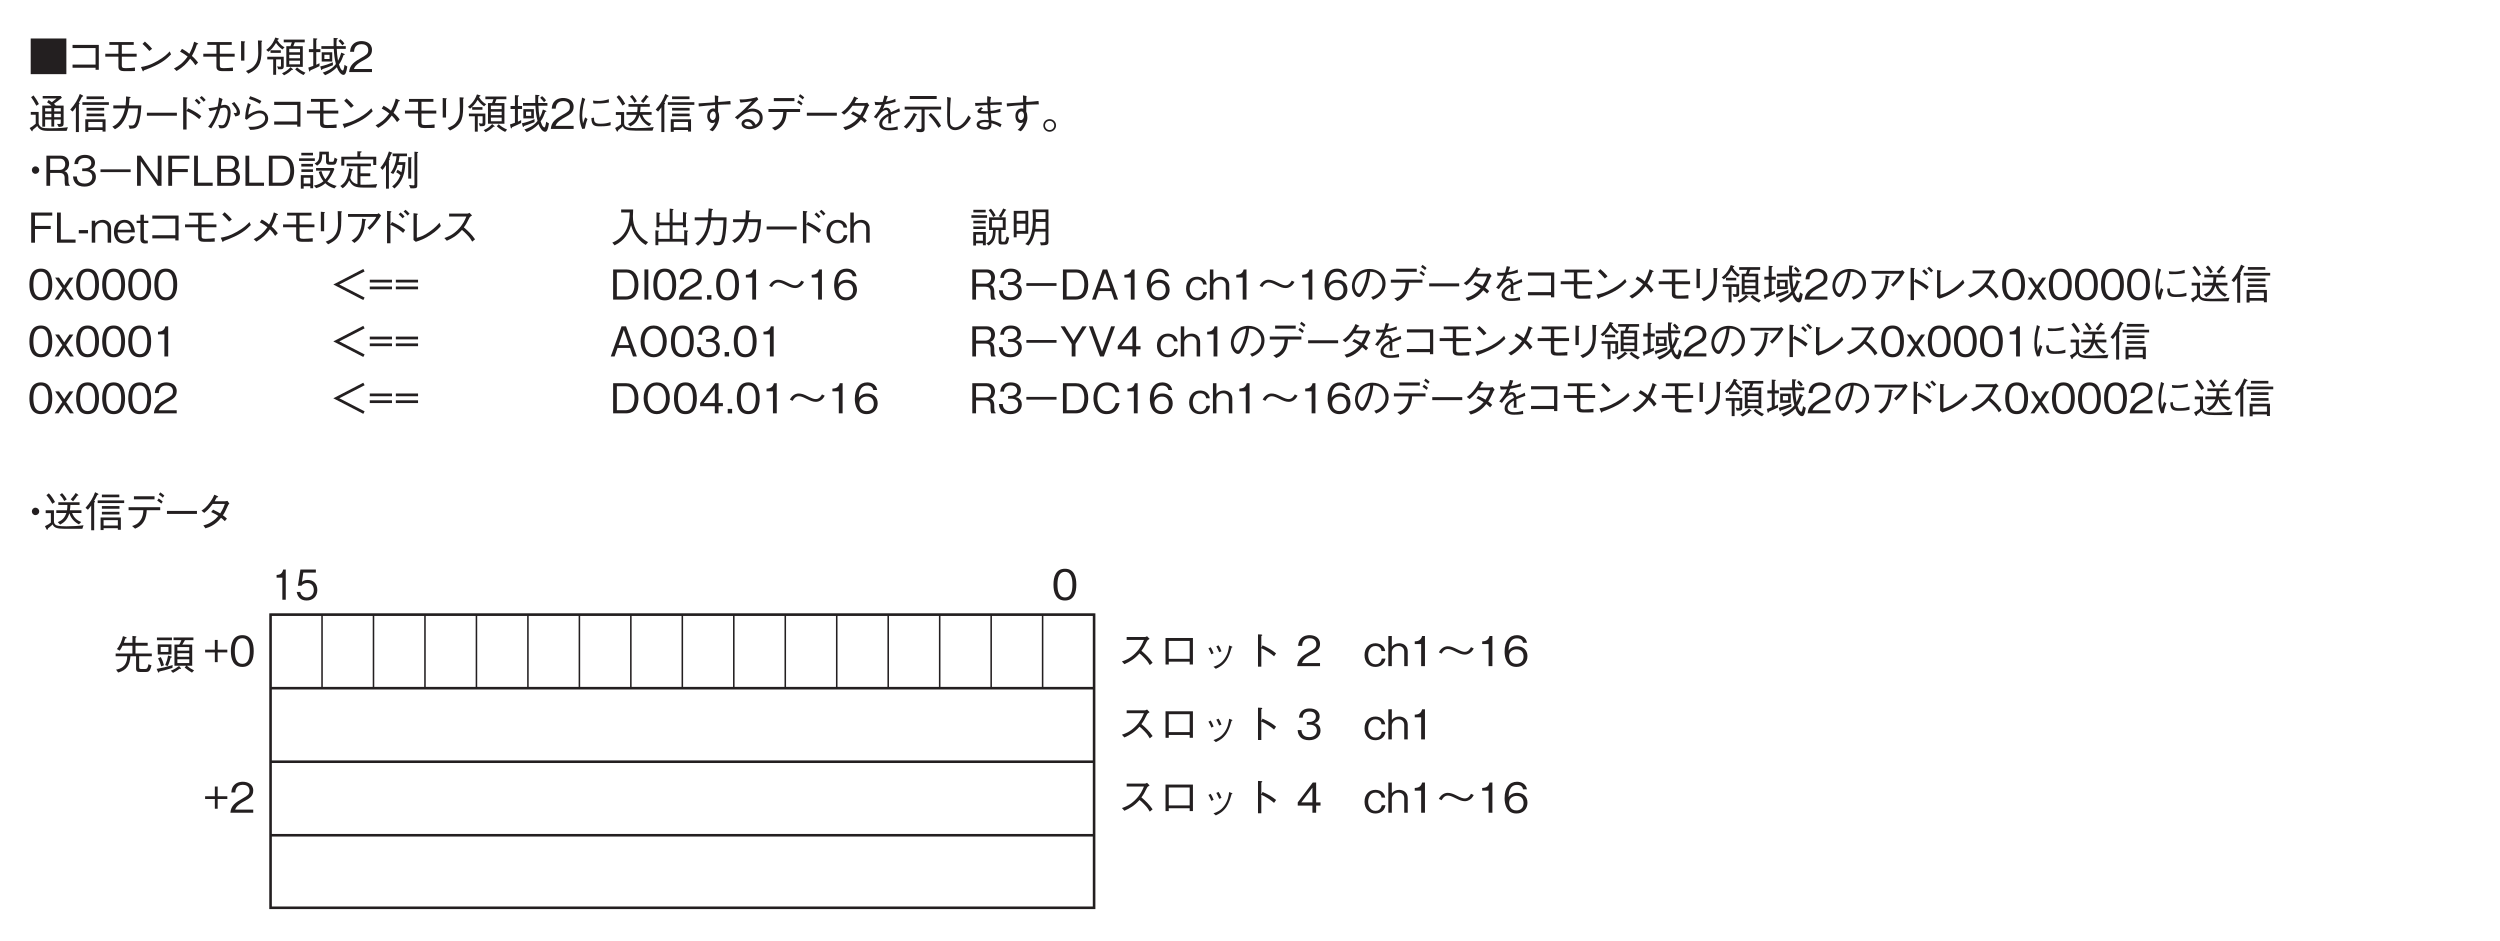 <?xml version="1.0" encoding="UTF-8"?>
<svg xmlns="http://www.w3.org/2000/svg" xmlns:xlink="http://www.w3.org/1999/xlink" width="481.89pt" height="181.42pt" viewBox="0 0 481.89 181.42" version="1.2">
<defs>
<g>
<symbol overflow="visible" id="glyph0-0">
<path style="stroke:none;" d="M 0.797 0.953 L 7.172 0.953 L 7.172 -7.016 L 0.797 -7.016 Z M 3.984 -3.359 L 1.453 -6.609 L 6.516 -6.609 Z M 4.234 -3.031 L 6.766 -6.281 L 6.766 0.234 Z M 1.453 0.562 L 3.984 -2.703 L 6.516 0.562 Z M 1.188 -6.281 L 3.734 -3.031 L 1.188 0.234 Z M 1.188 -6.281 "/>
</symbol>
<symbol overflow="visible" id="glyph0-1">
<path style="stroke:none;" d="M 0.547 -6.469 L 0.547 0.406 L 7.422 0.406 L 7.422 -6.469 Z M 0.547 -6.469 "/>
</symbol>
<symbol overflow="visible" id="glyph0-2">
<path style="stroke:none;" d="M 5.938 -0.828 L 5.938 -0.438 L 6.562 -0.438 L 6.562 -5.234 L 1.5 -5.234 L 1.5 -4.625 L 5.938 -4.625 L 5.938 -1.438 L 1.5 -1.438 L 1.5 -0.828 Z M 5.938 -0.828 "/>
</symbol>
<symbol overflow="visible" id="glyph0-3">
<path style="stroke:none;" d="M 4.156 -2.969 L 7.016 -2.969 L 7.016 -3.531 L 4.156 -3.531 L 4.156 -5.234 L 6.453 -5.234 L 6.453 -5.781 L 1.75 -5.781 L 1.75 -5.234 L 3.5 -5.234 L 3.5 -3.531 L 0.969 -3.531 L 0.969 -2.969 L 3.5 -2.969 L 3.5 -1.031 C 3.5 -0.375 3.953 -0.172 4.625 -0.172 C 5.703 -0.172 6.156 -0.172 6.688 -0.203 L 6.688 -0.875 C 6.188 -0.812 5.594 -0.75 4.938 -0.75 C 4.234 -0.75 4.156 -0.875 4.156 -1.312 Z M 4.156 -2.969 "/>
</symbol>
<symbol overflow="visible" id="glyph0-4">
<path style="stroke:none;" d="M 3.547 -4.484 C 3.078 -5.062 2.406 -5.672 2.156 -5.875 L 1.703 -5.422 C 2.172 -5 2.625 -4.562 3.016 -4.062 Z M 6.938 -3.984 C 6.484 -3.484 5.922 -2.891 4.531 -2.109 C 3.062 -1.266 2.203 -1.109 1.406 -0.969 L 1.688 -0.312 C 1.734 -0.219 1.766 -0.125 1.828 -0.125 C 1.875 -0.125 1.969 -0.312 1.969 -0.328 C 5.344 -1.531 6.312 -2.516 7.203 -3.406 Z M 6.938 -3.984 "/>
</symbol>
<symbol overflow="visible" id="glyph0-5">
<path style="stroke:none;" d="M 2.531 -3.922 C 3.219 -3.578 3.672 -3.234 3.984 -2.984 C 3.047 -1.672 2.25 -1.156 1.344 -0.688 L 1.859 -0.203 C 3.141 -0.969 3.797 -1.656 4.469 -2.578 C 4.844 -2.219 5.125 -1.875 5.484 -1.312 L 6 -1.828 C 5.5 -2.484 5.078 -2.875 4.812 -3.109 C 5 -3.453 5.422 -4.188 5.781 -5.328 C 5.922 -5.344 6.031 -5.359 6.031 -5.422 C 6.031 -5.5 5.922 -5.547 5.859 -5.578 L 5.234 -5.844 C 4.969 -4.844 4.703 -4.25 4.312 -3.516 C 4.047 -3.75 3.656 -4.062 2.891 -4.469 Z M 2.531 -3.922 "/>
</symbol>
<symbol overflow="visible" id="glyph0-6">
<path style="stroke:none;" d="M 2.078 -5.969 L 2.078 -2.203 L 2.719 -2.203 L 2.719 -5.672 C 2.859 -5.781 2.859 -5.797 2.859 -5.828 C 2.859 -5.891 2.766 -5.906 2.703 -5.906 Z M 3.484 0.312 C 4.25 -0.078 5.297 -0.609 5.703 -1.781 C 6.031 -2.703 6.031 -3.484 6.016 -5.766 C 6.125 -5.922 6.141 -5.938 6.141 -5.969 C 6.141 -6.047 6.016 -6.062 5.969 -6.062 L 5.328 -6.094 C 5.359 -5.469 5.359 -5.422 5.359 -5.172 C 5.375 -4.969 5.391 -3.891 5.391 -3.656 C 5.391 -2.406 5.062 -1.719 4.594 -1.172 C 4.281 -0.797 3.922 -0.562 3.016 -0.203 Z M 3.484 0.312 "/>
</symbol>
<symbol overflow="visible" id="glyph0-7">
<path style="stroke:none;" d="M 5.391 -4.984 C 5.5 -5.219 5.562 -5.391 5.688 -5.734 L 7.594 -5.734 L 7.594 -6.25 L 3.547 -6.25 L 3.547 -5.734 L 5.109 -5.734 C 5.016 -5.438 4.969 -5.297 4.844 -4.984 L 4.047 -4.984 L 4.047 -1 L 7.219 -1 L 7.219 -4.984 Z M 6.688 -2.656 L 4.609 -2.656 L 4.609 -3.328 L 6.688 -3.328 Z M 6.688 -3.812 L 4.609 -3.812 L 4.609 -4.484 L 6.688 -4.484 Z M 6.688 -1.484 L 4.609 -1.484 L 4.609 -2.188 L 6.688 -2.188 Z M 3.703 -4.766 C 3.375 -4.938 2.859 -5.266 2.328 -6.094 C 2.344 -6.141 2.359 -6.156 2.406 -6.25 C 2.469 -6.266 2.609 -6.297 2.609 -6.391 C 2.609 -6.453 2.531 -6.469 2.516 -6.484 L 1.922 -6.656 C 1.391 -5.156 0.5 -4.516 0.172 -4.266 L 0.594 -3.906 C 1.094 -4.281 1.516 -4.719 2.062 -5.609 C 2.312 -5.234 2.75 -4.719 3.297 -4.359 Z M 2.984 -3.703 L 2.984 -4.203 L 1 -4.203 L 1 -3.703 Z M 3.547 -2.953 L 0.375 -2.953 L 0.375 -2.438 L 1.516 -2.438 L 1.516 0.531 L 2.078 0.531 L 2.078 -2.438 L 3.016 -2.438 L 3.016 -1.25 C 3.016 -1.078 2.984 -1.031 2.875 -1.031 C 2.672 -1.031 2.422 -1.078 2.281 -1.109 L 2.484 -0.531 L 2.984 -0.531 C 3.375 -0.531 3.547 -0.703 3.547 -1.047 Z M 5.75 -0.516 C 6.281 -0.016 6.844 0.344 7.359 0.578 L 7.734 0.125 C 7 -0.188 6.562 -0.516 6.109 -0.906 Z M 3.609 0.625 C 4.328 0.281 4.703 -0.047 5.125 -0.438 C 5.203 -0.422 5.344 -0.406 5.344 -0.484 C 5.344 -0.531 5.297 -0.562 5.281 -0.578 L 4.859 -0.938 C 4.344 -0.391 3.953 -0.094 3.219 0.234 Z M 3.609 0.625 "/>
</symbol>
<symbol overflow="visible" id="glyph0-8">
<path style="stroke:none;" d="M 4.922 -2.031 L 4.922 -3.812 L 2.891 -3.812 L 2.891 -2.031 Z M 4.406 -2.516 L 3.406 -2.516 L 3.406 -3.328 L 4.406 -3.328 Z M 7.266 -5.516 C 7.047 -5.828 6.828 -6.062 6.5 -6.328 L 6.125 -6 C 6.328 -5.797 6.594 -5.531 6.875 -5.156 Z M 7.828 -1.062 L 7.281 -1.391 C 7.266 -1.219 7.266 -1.156 7.203 -0.875 C 7.172 -0.688 7.094 -0.297 6.938 -0.297 C 6.844 -0.297 6.625 -0.453 6.484 -0.766 C 6.391 -0.984 6.344 -1.078 6.219 -1.453 C 6.672 -2.094 6.938 -2.781 7.109 -3.281 C 7.219 -3.297 7.344 -3.312 7.344 -3.391 C 7.344 -3.453 7.266 -3.484 7.25 -3.5 L 6.656 -3.75 C 6.531 -3.266 6.328 -2.688 6.031 -2.172 C 5.875 -3.062 5.828 -3.766 5.797 -4.469 L 7.531 -4.469 L 7.531 -5 L 5.75 -5 C 5.734 -5.609 5.734 -5.688 5.781 -6.281 C 5.875 -6.328 6 -6.391 6 -6.469 C 6 -6.531 5.938 -6.531 5.844 -6.531 L 5.188 -6.578 C 5.172 -5.672 5.172 -5.562 5.188 -5 L 2.828 -5 L 2.828 -4.469 L 5.219 -4.469 C 5.281 -3.375 5.359 -2.609 5.625 -1.547 C 4.859 -0.531 3.797 -0.141 3.094 0.109 L 3.547 0.609 C 4.234 0.312 5.078 -0.125 5.812 -0.938 C 6.078 -0.188 6.578 0.547 7.094 0.547 C 7.203 0.547 7.438 0.484 7.562 0.078 C 7.672 -0.188 7.719 -0.453 7.828 -1.062 Z M 5.047 -1.312 L 5.047 -1.891 C 4.266 -1.547 3.562 -1.297 2.609 -1.078 L 2.781 -0.484 C 2.797 -0.438 2.828 -0.375 2.891 -0.375 C 2.969 -0.375 3 -0.516 3.016 -0.562 C 3.562 -0.734 4.156 -0.953 5.047 -1.312 Z M 2.641 -3.844 L 2.641 -4.422 L 1.844 -4.422 L 1.844 -6.219 C 1.891 -6.234 2.047 -6.312 2.047 -6.391 C 2.047 -6.469 1.922 -6.469 1.891 -6.469 L 1.266 -6.516 L 1.266 -4.422 L 0.422 -4.422 L 0.422 -3.844 L 1.266 -3.844 L 1.266 -1.188 C 0.859 -1.031 0.641 -0.953 0.312 -0.859 L 0.453 -0.266 C 0.469 -0.203 0.5 -0.094 0.562 -0.094 C 0.641 -0.094 0.703 -0.25 0.719 -0.328 C 1.5 -0.656 1.953 -0.891 2.469 -1.141 L 2.469 -1.703 C 2.219 -1.578 2.094 -1.516 1.844 -1.406 L 1.844 -3.844 Z M 2.641 -3.844 "/>
</symbol>
<symbol overflow="visible" id="glyph0-9">
<path style="stroke:none;" d="M 4.609 0 L 4.609 -0.594 L 1.125 -0.594 C 1.281 -0.969 1.484 -1.469 2.953 -2.25 C 4.016 -2.812 4.609 -3.25 4.609 -4.281 C 4.609 -5.594 3.422 -5.969 2.594 -5.969 C 2.297 -5.969 1.469 -5.922 0.922 -5.312 C 0.453 -4.812 0.422 -4.25 0.391 -3.906 L 1.156 -3.906 C 1.172 -4.219 1.234 -5.375 2.609 -5.375 C 3.141 -5.375 3.891 -5.156 3.891 -4.234 C 3.891 -3.5 3.5 -3.297 2.641 -2.797 C 1.172 -1.969 0.328 -1.391 0.203 0 Z M 4.609 0 "/>
</symbol>
<symbol overflow="visible" id="glyph0-10">
<path style="stroke:none;" d="M 6.891 -1.125 L 6.891 -4.5 L 5.375 -4.5 C 5.328 -4.562 5.25 -4.656 5.031 -4.844 C 5.625 -5.266 5.938 -5.516 6.562 -6.016 L 6.328 -6.344 L 2.859 -6.344 L 2.859 -5.875 L 5.531 -5.875 C 5.266 -5.641 5.203 -5.594 4.625 -5.156 C 4.188 -5.469 4.188 -5.469 4.016 -5.578 L 3.703 -5.125 C 4.109 -4.891 4.312 -4.719 4.547 -4.5 L 2.781 -4.5 L 2.781 -0.438 L 3.328 -0.438 L 3.328 -1.812 L 4.531 -1.812 L 4.531 -0.453 L 5.078 -0.453 L 5.078 -1.812 L 6.344 -1.812 L 6.344 -1.281 C 6.344 -1.062 6.344 -0.953 6.047 -0.953 C 5.969 -0.953 5.844 -0.953 5.625 -0.969 L 5.953 -0.375 C 6.812 -0.438 6.891 -0.578 6.891 -1.125 Z M 6.344 -3.375 L 5.078 -3.375 L 5.078 -4 L 6.344 -4 Z M 6.344 -2.266 L 5.078 -2.266 L 5.078 -2.922 L 6.344 -2.922 Z M 4.531 -3.375 L 3.328 -3.375 L 3.328 -4 L 4.531 -4 Z M 4.531 -2.266 L 3.328 -2.266 L 3.328 -2.922 L 4.531 -2.922 Z M 7.719 -0.328 C 7.156 -0.25 6.188 -0.125 4.297 -0.125 C 3.328 -0.125 3.031 -0.172 2.75 -0.266 C 2.438 -0.375 2.078 -0.719 2.078 -1.172 L 2.078 -3.281 L 0.562 -3.281 L 0.562 -2.734 L 1.516 -2.734 L 1.516 -1 C 1.016 -0.562 0.672 -0.344 0.344 -0.172 L 0.688 0.344 C 0.719 0.391 0.766 0.453 0.828 0.453 C 0.922 0.453 0.922 0.312 0.922 0.203 C 1.359 -0.141 1.656 -0.422 1.812 -0.562 C 2.188 0.109 2.656 0.375 3.938 0.375 L 7.469 0.375 Z M 2.125 -4.797 C 1.797 -5.484 1.453 -6 1.094 -6.453 L 0.625 -6.125 C 0.953 -5.672 1.25 -5.219 1.641 -4.469 Z M 2.125 -4.797 "/>
</symbol>
<symbol overflow="visible" id="glyph0-11">
<path style="stroke:none;" d="M 3.672 0.562 L 3.672 0.203 L 6.422 0.203 L 6.422 0.516 L 7 0.516 L 7 -1.859 L 3.094 -1.859 L 3.094 0.562 Z M 6.422 -0.312 L 3.672 -0.312 L 3.672 -1.344 L 6.422 -1.344 Z M 0.656 -3.344 C 0.984 -3.719 1.172 -4.016 1.281 -4.172 L 1.281 0.609 L 1.859 0.609 L 1.859 -4.703 C 1.891 -4.734 2.016 -4.859 2.016 -4.953 C 2.016 -5.016 1.922 -5.031 1.844 -5.062 C 2.031 -5.375 2.203 -5.672 2.453 -6.188 C 2.594 -6.234 2.688 -6.266 2.688 -6.344 C 2.688 -6.406 2.609 -6.453 2.578 -6.469 L 2.031 -6.734 C 1.641 -5.656 1.156 -4.812 0.188 -3.719 Z M 6.703 -5.75 L 6.703 -6.266 L 3.344 -6.266 L 3.344 -5.75 Z M 6.734 -3.547 L 6.734 -4.062 L 3.344 -4.062 L 3.344 -3.547 Z M 6.734 -2.438 L 6.734 -2.953 L 3.344 -2.953 L 3.344 -2.438 Z M 7.641 -4.641 L 7.641 -5.156 L 2.531 -5.156 L 2.531 -4.641 Z M 7.641 -4.641 "/>
</symbol>
<symbol overflow="visible" id="glyph0-12">
<path style="stroke:none;" d="M 1.328 -4.531 L 1.328 -3.953 L 3.578 -3.953 C 3.438 -3.328 3.234 -2.531 2.672 -1.719 C 2.094 -0.906 1.594 -0.656 1.141 -0.438 L 1.641 0.062 C 2.219 -0.266 2.734 -0.562 3.359 -1.578 C 3.906 -2.484 4.094 -3.297 4.25 -3.953 L 6.078 -3.953 C 6.062 -3.469 6.047 -2.797 5.781 -1.781 C 5.5 -0.656 5.141 -0.656 4.766 -0.656 C 4.516 -0.656 4.406 -0.672 4.266 -0.703 L 4.484 -0.016 C 5.156 -0.062 5.453 -0.094 5.703 -0.297 C 6.125 -0.641 6.328 -1.516 6.375 -1.719 C 6.656 -2.906 6.703 -3.938 6.734 -4.531 L 4.328 -4.531 C 4.406 -5.062 4.438 -5.391 4.438 -5.906 C 4.672 -6.016 4.672 -6.062 4.672 -6.094 C 4.672 -6.156 4.594 -6.156 4.547 -6.172 L 3.781 -6.266 C 3.781 -5.906 3.797 -5.406 3.703 -4.531 Z M 1.328 -4.531 "/>
</symbol>
<symbol overflow="visible" id="glyph0-13">
<path style="stroke:none;" d="M 6.875 -2.547 L 6.875 -3.125 L 1.094 -3.125 L 1.094 -2.547 Z M 6.875 -2.547 "/>
</symbol>
<symbol overflow="visible" id="glyph0-14">
<path style="stroke:none;" d="M 3.719 -3.5 L 3.719 -5.781 C 3.781 -5.828 3.906 -5.922 3.906 -5.969 C 3.906 -6.062 3.75 -6.078 3.703 -6.078 L 3.062 -6.125 L 3.062 0.109 L 3.719 0.109 L 3.719 -3.438 C 4.469 -3.125 5.266 -2.688 6.156 -1.891 L 6.562 -2.453 C 5.906 -2.969 5.328 -3.391 4.016 -3.984 Z M 6.438 -5.062 C 6.297 -5.234 5.969 -5.594 5.672 -5.828 L 5.297 -5.469 C 5.5 -5.312 5.828 -4.984 6.062 -4.703 Z M 7.406 -5.578 C 7.219 -5.812 6.891 -6.141 6.625 -6.344 L 6.25 -6.016 C 6.469 -5.844 6.812 -5.5 7.016 -5.234 Z M 7.406 -5.578 "/>
</symbol>
<symbol overflow="visible" id="glyph0-15">
<path style="stroke:none;" d="M 5.625 -4.922 C 5.812 -4.703 6.016 -4.469 6.312 -4.047 C 6.516 -3.75 6.594 -3.562 6.594 -3.297 C 6.594 -3.203 6.594 -3.062 6.344 -3.062 C 6.312 -3.062 6.047 -3.078 6 -3.094 L 6.328 -2.406 C 6.875 -2.516 7.219 -2.594 7.219 -3.156 C 7.219 -3.766 6.844 -4.281 6.125 -5.188 Z M 1.406 -3.438 C 1.875 -3.531 2.188 -3.609 2.781 -3.781 C 2.156 -1.703 1.531 -0.953 1.078 -0.422 L 1.688 -0.109 C 2.703 -1.688 3.109 -2.828 3.422 -3.953 C 3.828 -4.078 3.984 -4.109 4.156 -4.109 C 4.812 -4.109 4.844 -3.453 4.844 -3.172 C 4.844 -2.484 4.672 -1.766 4.422 -1.25 C 4.234 -0.844 4.031 -0.703 3.734 -0.703 C 3.562 -0.703 3.438 -0.719 3.031 -0.781 L 3.281 -0.141 C 3.5 -0.109 3.578 -0.109 3.672 -0.109 C 4.297 -0.109 4.609 -0.375 4.812 -0.719 C 5.109 -1.25 5.422 -2.203 5.422 -3.172 C 5.422 -3.531 5.328 -4.094 5.016 -4.375 C 4.734 -4.609 4.453 -4.641 4.281 -4.641 C 4.094 -4.641 3.938 -4.609 3.562 -4.531 C 3.672 -5.094 3.75 -5.453 3.859 -5.75 L 3.172 -6.062 C 3.125 -5.453 3.078 -5.031 2.922 -4.312 C 2.562 -4.203 2.172 -4.109 1.141 -4 Z M 1.406 -3.438 "/>
</symbol>
<symbol overflow="visible" id="glyph0-16">
<path style="stroke:none;" d="M 2.719 -5.781 C 3.453 -5.547 4.172 -5.266 4.812 -4.844 L 5.109 -5.375 C 4.391 -5.812 3.375 -6.172 2.953 -6.312 Z M 2.516 -4.984 C 2.031 -3.453 2.016 -2.547 1.984 -1.953 L 2.297 -1.766 C 2.859 -2.25 3.766 -3.031 4.766 -3.031 C 4.969 -3.031 5.844 -2.938 5.844 -2.047 C 5.844 -1.125 4.828 -0.703 4.531 -0.594 C 4.094 -0.453 3.688 -0.375 2.594 -0.422 L 2.969 0.188 C 3.516 0.172 3.859 0.156 4.438 0.016 C 4.984 -0.141 6.422 -0.609 6.422 -2.016 C 6.422 -2.672 5.906 -3.547 4.844 -3.547 C 3.953 -3.547 3.141 -3.062 2.594 -2.719 C 2.609 -2.938 2.703 -4.078 3.094 -4.703 Z M 2.516 -4.984 "/>
</symbol>
<symbol overflow="visible" id="glyph0-17">
<path style="stroke:none;" d="M 1.547 -6.047 C 1.531 -5.953 1.531 -5.906 1.469 -5.562 C 1.438 -5.391 1.422 -5.312 1.25 -4.578 C 1.141 -4.141 1.062 -3.203 1.062 -2.531 C 1.062 -1.453 1.25 -0.812 1.578 0 L 2.078 -0.062 C 2.297 -1.172 2.484 -1.641 2.594 -1.906 L 2.141 -2.234 C 1.891 -1.484 1.828 -1.312 1.719 -1.062 C 1.703 -1.219 1.703 -1.25 1.672 -1.484 C 1.625 -1.844 1.578 -2.188 1.578 -2.625 C 1.578 -3.156 1.641 -3.688 1.734 -4.203 C 1.875 -5.047 2.016 -5.422 2.156 -5.781 Z M 3.719 -4.922 C 3.828 -4.906 3.906 -4.891 4.109 -4.891 C 4.922 -4.891 5.5 -4.891 6.719 -5.094 L 6.703 -5.734 C 5.953 -5.469 5.172 -5.391 4.797 -5.391 C 4.188 -5.391 3.859 -5.438 3.656 -5.469 Z M 3.344 -2.094 C 3.344 -0.562 4.031 -0.5 5.031 -0.5 C 6.188 -0.5 6.625 -0.594 7.047 -0.703 L 7.047 -1.328 C 6.531 -1.141 6.016 -1 5.062 -1 C 4.5 -1 4 -1.062 3.875 -1.656 C 3.859 -1.719 3.844 -2.094 3.844 -2.172 Z M 3.344 -2.094 "/>
</symbol>
<symbol overflow="visible" id="glyph0-18">
<path style="stroke:none;" d="M 7.375 -2.719 L 7.375 -3.25 L 5.141 -3.25 C 5.203 -3.547 5.219 -3.75 5.25 -4.281 L 7.016 -4.281 L 7.016 -4.797 L 2.922 -4.797 L 2.922 -4.281 L 4.672 -4.281 C 4.672 -3.891 4.641 -3.625 4.594 -3.25 L 2.531 -3.25 L 2.531 -2.719 L 4.469 -2.719 C 4.141 -1.781 3.688 -1.328 2.812 -0.953 L 3.281 -0.484 C 4.156 -0.984 4.672 -1.484 5.047 -2.672 C 5.25 -2.094 5.656 -1.172 6.891 -0.531 L 7.328 -0.984 C 6.844 -1.188 6 -1.578 5.578 -2.719 Z M 7.781 -0.359 C 6.797 -0.219 5.469 -0.156 4.469 -0.156 C 3.016 -0.172 2.562 -0.266 2.328 -0.5 C 2.141 -0.672 2.078 -0.906 2.078 -1.141 L 2.078 -3.25 L 0.484 -3.25 L 0.484 -2.703 L 1.484 -2.703 L 1.484 -0.875 C 1.219 -0.656 0.891 -0.438 0.344 -0.188 L 0.625 0.375 C 0.672 0.484 0.703 0.516 0.766 0.516 C 0.891 0.516 0.922 0.312 0.938 0.234 C 1.5 -0.188 1.688 -0.391 1.828 -0.531 C 2.078 0.109 2.641 0.328 4.219 0.328 L 7.547 0.328 Z M 6.797 -6.156 C 6.797 -6.188 6.766 -6.219 6.703 -6.281 L 6.266 -6.578 C 5.875 -5.969 5.562 -5.641 5.312 -5.359 L 5.766 -4.984 C 6.047 -5.297 6.266 -5.594 6.578 -6.062 C 6.672 -6.062 6.797 -6.078 6.797 -6.156 Z M 4.547 -5.344 C 4.406 -5.594 4.141 -6.031 3.641 -6.562 L 3.203 -6.234 C 3.406 -6.031 3.734 -5.703 4.062 -5.031 Z M 2.281 -4.844 C 1.953 -5.438 1.578 -6.031 1.094 -6.516 L 0.625 -6.156 C 1.141 -5.562 1.469 -5.047 1.766 -4.5 Z M 2.281 -4.844 "/>
</symbol>
<symbol overflow="visible" id="glyph0-19">
<path style="stroke:none;" d="M 4.094 -6.469 C 4.125 -6.156 4.125 -5.875 4.125 -5.125 C 3.25 -5.062 1.844 -4.969 0.969 -4.922 L 1.016 -4.328 C 1.969 -4.453 3.297 -4.547 4.156 -4.609 L 4.156 -3.891 C 4.062 -3.922 3.953 -3.953 3.797 -3.953 C 3.312 -3.953 2.641 -3.5 2.641 -2.484 C 2.641 -1.625 3.109 -1.141 3.625 -1.141 C 3.625 -1.141 3.922 -1.141 4.188 -1.312 C 3.859 -0.469 3.328 -0.016 3.062 0.188 L 3.688 0.453 C 3.938 0.219 4.078 0.078 4.281 -0.25 C 4.609 -0.734 4.953 -1.484 4.953 -2.219 C 4.953 -2.484 4.906 -3.016 4.734 -3.312 C 4.734 -3.5 4.719 -4.438 4.734 -4.641 C 5.25 -4.672 6.078 -4.719 7.156 -4.734 L 7.094 -5.391 C 6.438 -5.297 5.594 -5.25 4.734 -5.188 C 4.734 -5.75 4.75 -6.031 4.797 -6.344 Z M 3.797 -3.375 C 4.219 -3.375 4.297 -2.844 4.297 -2.578 C 4.297 -2.062 4.047 -1.703 3.719 -1.703 C 3.484 -1.703 3.156 -1.922 3.156 -2.484 C 3.156 -3.031 3.484 -3.375 3.797 -3.375 Z M 3.797 -3.375 "/>
</symbol>
<symbol overflow="visible" id="glyph0-20">
<path style="stroke:none;" d="M 2.234 -5.078 C 3.203 -5.141 4.047 -5.281 4.484 -5.391 C 3.688 -4.453 2.562 -3.297 1.172 -2.234 L 1.688 -1.828 C 1.812 -1.969 3.094 -3.359 4.5 -3.359 C 5.625 -3.359 5.953 -2.656 5.953 -2.109 C 5.953 -1.391 5.406 -0.969 5.188 -0.812 C 5.031 -1.094 4.609 -1.906 3.578 -1.906 C 2.859 -1.906 2.453 -1.469 2.453 -1 C 2.453 -0.25 3.328 0.047 4.016 0.047 C 5.031 0.047 6.531 -0.609 6.531 -2.125 C 6.531 -3.641 5.156 -3.922 4.578 -3.922 C 4.109 -3.922 3.828 -3.797 3.562 -3.672 C 4.094 -4.141 4.516 -4.578 5.25 -5.312 C 5.297 -5.359 5.625 -5.641 5.688 -5.703 L 5.422 -6.141 C 4.797 -5.953 3.812 -5.656 2.062 -5.688 Z M 4.625 -0.562 C 4.422 -0.516 4.188 -0.484 3.969 -0.484 C 3.562 -0.484 2.984 -0.688 2.984 -1.016 C 2.984 -1.188 3.203 -1.406 3.531 -1.406 C 4.219 -1.406 4.516 -0.812 4.625 -0.562 Z M 4.625 -0.562 "/>
</symbol>
<symbol overflow="visible" id="glyph0-21">
<path style="stroke:none;" d="M 5.875 -5.953 L 1.906 -5.953 L 1.906 -5.359 L 5.875 -5.359 Z M 6.969 -3.266 L 6.969 -3.844 L 0.875 -3.844 L 0.875 -3.266 L 3.719 -3.266 C 3.688 -2.688 3.656 -2.031 3.172 -1.328 C 2.672 -0.578 2.078 -0.391 1.547 -0.219 L 2.125 0.297 C 2.641 0.062 3.266 -0.219 3.766 -1.016 C 4.266 -1.797 4.328 -2.547 4.375 -3.266 Z M 7.453 -4.922 C 7.266 -5.094 6.969 -5.344 6.688 -5.531 L 6.391 -5.125 C 6.609 -4.984 6.969 -4.719 7.188 -4.531 Z M 7.766 -6.078 C 7.625 -6.219 7.281 -6.5 6.969 -6.703 L 6.703 -6.281 C 7 -6.109 7.344 -5.812 7.469 -5.688 Z M 7.766 -6.078 "/>
</symbol>
<symbol overflow="visible" id="glyph0-22">
<path style="stroke:none;" d="M 6.25 -5.062 C 6.109 -5.016 5.859 -4.984 5.734 -4.984 L 3.781 -4.984 C 4.047 -5.438 4.078 -5.484 4.188 -5.719 C 4.266 -5.734 4.469 -5.766 4.469 -5.844 C 4.469 -5.875 4.438 -5.938 4.328 -5.984 L 3.719 -6.25 C 3.609 -5.969 3.422 -5.516 2.891 -4.781 C 2.219 -3.844 1.75 -3.516 1.25 -3.172 L 1.781 -2.75 C 2.141 -3.031 2.656 -3.438 3.406 -4.469 L 5.75 -4.469 C 5.609 -4.062 5.406 -3.484 4.859 -2.641 C 4.625 -2.766 4.234 -3.016 3.484 -3.375 L 3.109 -2.906 C 3.75 -2.609 4.078 -2.438 4.5 -2.156 C 4.203 -1.812 3.844 -1.406 3.172 -0.984 C 2.516 -0.562 2.016 -0.438 1.609 -0.328 L 2.016 0.234 C 2.5 0.078 3.047 -0.078 3.75 -0.578 C 4.391 -1.031 4.734 -1.453 5.016 -1.797 C 5.234 -1.641 5.406 -1.5 5.75 -1.156 L 6.156 -1.641 C 5.906 -1.891 5.656 -2.094 5.375 -2.281 C 5.719 -2.781 5.828 -3 6.422 -4.312 C 6.469 -4.375 6.484 -4.406 6.625 -4.531 Z M 6.25 -5.062 "/>
</symbol>
<symbol overflow="visible" id="glyph0-23">
<path style="stroke:none;" d="M 6.125 -0.5 C 5.625 -0.297 4.938 -0.219 4.391 -0.219 C 4.047 -0.219 3.172 -0.281 3.172 -1.047 C 3.172 -1.656 3.766 -2.094 4.375 -2.469 C 4.375 -2.188 4.375 -1.969 4.359 -1.641 C 4.344 -1.453 4.328 -1.141 4.328 -1.078 L 4.906 -1.078 C 4.891 -1.703 4.891 -1.891 4.859 -2.719 C 5.375 -2.953 5.594 -3.016 6.594 -3.375 L 6.469 -3.984 C 6.016 -3.734 5.844 -3.656 4.844 -3.219 C 4.781 -3.484 4.656 -4.094 3.984 -4.094 C 3.625 -4.094 3.406 -3.891 3.297 -3.797 C 3.391 -4 3.453 -4.125 3.672 -4.734 C 4.266 -4.844 4.734 -4.938 5.75 -5.203 L 5.703 -5.812 C 5.391 -5.656 4.906 -5.422 3.875 -5.266 C 4.078 -5.828 4.172 -6.047 4.25 -6.328 L 3.594 -6.438 C 3.531 -6.125 3.453 -5.812 3.266 -5.188 C 3.094 -5.172 2.938 -5.156 2.625 -5.156 C 2.188 -5.156 1.953 -5.203 1.703 -5.234 L 1.828 -4.609 C 2.047 -4.594 2.359 -4.578 3.047 -4.641 C 2.719 -3.766 2.359 -3.219 1.547 -2.297 L 2.078 -2.016 C 2.562 -2.719 3.219 -3.641 3.922 -3.641 C 4.281 -3.641 4.344 -3.203 4.375 -2.984 C 3.609 -2.578 2.594 -2 2.594 -0.969 C 2.594 0.266 4.141 0.266 4.406 0.266 C 4.547 0.266 5.406 0.266 6.188 0.125 Z M 6.125 -0.5 "/>
</symbol>
<symbol overflow="visible" id="glyph0-24">
<path style="stroke:none;" d="M 6.625 -5.766 L 6.625 -6.344 L 1.438 -6.344 L 1.438 -5.766 Z M 4.297 -3.734 L 7.484 -3.734 L 7.484 -4.297 L 0.453 -4.297 L 0.453 -3.734 L 3.703 -3.734 L 3.703 -0.281 C 3.703 -0.109 3.625 0.047 3.406 0.047 C 3.328 0.047 3.109 0.016 2.656 -0.062 L 2.781 0.562 C 2.938 0.578 3.281 0.625 3.531 0.625 C 3.688 0.625 4.297 0.625 4.297 0.031 Z M 5.062 -2.672 C 5.562 -2.172 6.156 -1.547 6.969 -0.203 L 7.469 -0.594 C 7.031 -1.359 6.406 -2.25 5.484 -3.094 Z M 0.812 -0.047 C 1.484 -0.625 2.266 -1.703 2.641 -2.594 C 2.734 -2.625 2.844 -2.656 2.844 -2.734 C 2.844 -2.781 2.797 -2.812 2.75 -2.828 L 2.203 -3.094 C 1.812 -2.109 1.172 -1.156 0.281 -0.438 Z M 0.812 -0.047 "/>
</symbol>
<symbol overflow="visible" id="glyph0-25">
<path style="stroke:none;" d="M 2.328 -6.156 C 2.375 -5.797 2.375 -5.391 2.375 -5.031 C 2.375 -4.703 2.344 -3.078 2.344 -2.703 C 2.344 -1.391 2.359 -1.125 2.484 -0.766 C 2.625 -0.281 3.094 0.234 3.875 0.234 C 5.547 0.234 6.641 -1.641 6.938 -2.109 L 6.438 -2.609 C 5.469 -0.609 4.391 -0.312 3.875 -0.312 C 3.672 -0.312 3.219 -0.391 3 -0.875 C 2.953 -0.984 2.891 -1.141 2.891 -2.125 C 2.891 -2.312 2.891 -4.406 3.062 -6.016 Z M 2.328 -6.156 "/>
</symbol>
<symbol overflow="visible" id="glyph0-26">
<path style="stroke:none;" d="M 6.266 -3.891 C 5.453 -3.625 5.062 -3.531 4.375 -3.469 C 4.344 -3.797 4.312 -4.469 4.312 -4.625 C 4.625 -4.641 5.156 -4.672 5.703 -4.672 C 6.141 -4.672 6.312 -4.641 6.531 -4.625 L 6.531 -5.156 C 5.625 -5.156 4.75 -5.109 4.328 -5.078 C 4.344 -5.453 4.375 -5.875 4.484 -6.141 L 3.75 -6.328 C 3.734 -6.172 3.719 -6.016 3.719 -5.625 C 3.719 -5.375 3.734 -5.234 3.734 -5.062 C 2.406 -5 1.766 -5.016 1.391 -5.016 L 1.453 -4.438 C 1.781 -4.453 3.391 -4.578 3.75 -4.609 C 3.797 -3.875 3.797 -3.781 3.844 -3.422 C 3.781 -3.422 3.516 -3.422 3.453 -3.422 C 2.766 -3.422 2.531 -3.469 2.531 -3.609 C 2.531 -3.656 2.562 -3.688 2.641 -3.734 C 2.812 -3.859 2.828 -3.875 2.906 -3.938 L 2.578 -4.203 C 2.203 -3.953 1.844 -3.688 1.844 -3.391 C 1.844 -2.984 2.625 -2.953 3.203 -2.953 C 3.547 -2.953 3.719 -2.953 3.859 -2.969 C 3.875 -2.781 3.984 -1.891 4.016 -1.703 C 3.609 -1.734 3.406 -1.75 3.25 -1.75 C 2.422 -1.75 1.688 -1.469 1.688 -0.859 C 1.688 -0.391 2.172 0.141 3.391 0.141 C 4.547 0.141 4.562 -0.578 4.562 -1.109 C 5.422 -0.859 5.828 -0.625 6.25 -0.312 L 6.5 -0.891 C 5.641 -1.359 5.141 -1.5 4.531 -1.641 C 4.484 -2.25 4.438 -2.734 4.422 -3 C 4.844 -3.047 5.672 -3.109 6.281 -3.281 Z M 4.047 -1.25 C 4.062 -0.703 4.016 -0.375 3.359 -0.375 C 2.969 -0.375 2.234 -0.469 2.234 -0.859 C 2.234 -1.141 2.688 -1.328 3.234 -1.328 C 3.453 -1.328 3.672 -1.297 4.047 -1.25 Z M 4.047 -1.25 "/>
</symbol>
<symbol overflow="visible" id="glyph0-27">
<path style="stroke:none;" d="M 1.656 -1.891 C 0.984 -1.891 0.438 -1.359 0.438 -0.672 C 0.438 0 0.984 0.547 1.656 0.547 C 2.328 0.547 2.891 0 2.891 -0.672 C 2.891 -1.359 2.328 -1.891 1.656 -1.891 Z M 1.656 -1.562 C 2.141 -1.562 2.547 -1.172 2.547 -0.672 C 2.547 -0.188 2.156 0.219 1.656 0.219 C 1.156 0.219 0.766 -0.188 0.766 -0.672 C 0.766 -1.172 1.172 -1.562 1.656 -1.562 Z M 1.656 -1.562 "/>
</symbol>
<symbol overflow="visible" id="glyph0-28">
<path style="stroke:none;" d="M 3.984 -3.75 C 3.594 -3.75 3.281 -3.422 3.281 -3.031 C 3.281 -2.641 3.578 -2.312 3.984 -2.312 C 4.375 -2.312 4.703 -2.625 4.703 -3.031 C 4.703 -3.438 4.359 -3.75 3.984 -3.75 Z M 3.984 -3.75 "/>
</symbol>
<symbol overflow="visible" id="glyph0-29">
<path style="stroke:none;" d="M 5.125 0 L 5.125 -0.125 C 5 -0.203 4.953 -0.266 4.922 -0.453 C 4.891 -0.609 4.859 -0.875 4.859 -1.125 L 4.859 -1.547 C 4.859 -1.734 4.844 -2.094 4.656 -2.406 C 4.484 -2.703 4.297 -2.75 4.094 -2.812 C 4.234 -2.875 4.406 -2.953 4.562 -3.094 C 4.844 -3.375 5 -3.812 5 -4.25 C 5 -4.984 4.562 -5.812 3.391 -5.812 L 0.625 -5.812 L 0.625 0 L 1.344 0 L 1.344 -2.484 L 3.156 -2.484 C 3.688 -2.484 4.141 -2.297 4.141 -1.5 L 4.141 -1 C 4.141 -0.516 4.172 -0.297 4.266 0 Z M 4.25 -4.172 C 4.25 -3.547 3.859 -3.062 3.172 -3.062 L 1.344 -3.062 L 1.344 -5.234 L 3.25 -5.234 C 3.953 -5.234 4.25 -4.719 4.25 -4.172 Z M 4.25 -4.172 "/>
</symbol>
<symbol overflow="visible" id="glyph0-30">
<path style="stroke:none;" d="M 4.703 -1.703 C 4.703 -2.844 3.844 -3.047 3.516 -3.141 C 3.766 -3.219 4.531 -3.469 4.531 -4.453 C 4.531 -5.359 3.766 -5.969 2.594 -5.969 C 1.703 -5.969 0.656 -5.594 0.547 -4.188 L 1.266 -4.188 C 1.281 -4.406 1.312 -4.688 1.547 -4.984 C 1.812 -5.281 2.203 -5.375 2.594 -5.375 C 3.562 -5.375 3.812 -4.828 3.812 -4.375 C 3.812 -3.609 3.016 -3.359 2.578 -3.359 L 2.062 -3.359 L 2.062 -2.828 L 2.672 -2.828 C 3.297 -2.828 4 -2.562 4 -1.719 C 4 -1 3.5 -0.438 2.516 -0.438 C 1.125 -0.438 1.047 -1.484 1.031 -1.797 L 0.297 -1.797 C 0.328 -1.484 0.344 -1.078 0.672 -0.625 C 1.109 -0.016 1.828 0.156 2.5 0.156 C 3.906 0.156 4.703 -0.672 4.703 -1.703 Z M 4.703 -1.703 "/>
</symbol>
<symbol overflow="visible" id="glyph0-31">
<path style="stroke:none;" d="M 1.078 -2.641 L 6.891 -2.641 L 6.891 -3.172 L 1.078 -3.172 Z M 1.078 -2.641 "/>
</symbol>
<symbol overflow="visible" id="glyph0-32">
<path style="stroke:none;" d="M 5.391 0 L 5.391 -5.812 L 4.656 -5.812 L 4.656 -1.062 L 1.391 -5.812 L 0.672 -5.812 L 0.672 0 L 1.391 0 L 1.391 -4.75 L 4.656 0 Z M 5.391 0 "/>
</symbol>
<symbol overflow="visible" id="glyph0-33">
<path style="stroke:none;" d="M 4.703 -5.219 L 4.703 -5.812 L 0.641 -5.812 L 0.641 0 L 1.375 0 L 1.375 -2.641 L 4.406 -2.641 L 4.406 -3.234 L 1.375 -3.234 L 1.375 -5.219 Z M 4.703 -5.219 "/>
</symbol>
<symbol overflow="visible" id="glyph0-34">
<path style="stroke:none;" d="M 4.172 0 L 4.172 -0.609 L 1.328 -0.609 L 1.328 -5.812 L 0.594 -5.812 L 0.594 0 Z M 4.172 0 "/>
</symbol>
<symbol overflow="visible" id="glyph0-35">
<path style="stroke:none;" d="M 5 -1.625 C 5 -1.922 4.938 -2.266 4.734 -2.562 C 4.516 -2.891 4.281 -2.984 4.062 -3.078 C 4.312 -3.234 4.797 -3.516 4.797 -4.328 C 4.797 -5.078 4.312 -5.812 3.172 -5.812 L 0.625 -5.812 L 0.625 0 L 3.328 0 C 4.531 0 5 -0.859 5 -1.625 Z M 4.047 -4.25 C 4.047 -3.609 3.672 -3.25 3.016 -3.25 L 1.344 -3.25 L 1.344 -5.234 L 3.016 -5.234 C 3.656 -5.234 4.047 -4.922 4.047 -4.25 Z M 4.25 -1.656 C 4.25 -0.891 3.703 -0.578 3.094 -0.578 L 1.344 -0.578 L 1.344 -2.719 L 3.094 -2.719 C 3.766 -2.719 4.25 -2.406 4.25 -1.656 Z M 4.25 -1.656 "/>
</symbol>
<symbol overflow="visible" id="glyph0-36">
<path style="stroke:none;" d="M 5.547 -2.891 C 5.547 -4.625 4.766 -5.812 3.172 -5.812 L 0.672 -5.812 L 0.672 0 L 3.172 0 C 3.625 0 4.266 -0.125 4.672 -0.484 C 5.203 -0.938 5.547 -1.797 5.547 -2.891 Z M 4.797 -2.906 C 4.797 -2.109 4.578 -1.422 4.266 -1.062 C 4.078 -0.844 3.641 -0.609 3.156 -0.609 L 1.391 -0.609 L 1.391 -5.219 L 3.156 -5.219 C 4.516 -5.219 4.797 -3.859 4.797 -2.906 Z M 4.797 -2.906 "/>
</symbol>
<symbol overflow="visible" id="glyph0-37">
<path style="stroke:none;" d="M 1.328 0.078 L 2.609 0.078 L 2.609 0.469 L 3.156 0.469 L 3.156 -2.062 L 0.781 -2.062 L 0.781 0.547 L 1.328 0.547 Z M 2.609 -0.438 L 1.328 -0.438 L 1.328 -1.562 L 2.609 -1.562 Z M 3.125 -5.859 L 3.125 -6.359 L 0.875 -6.359 L 0.875 -5.859 Z M 0.438 -4.797 L 3.484 -4.797 L 3.484 -5.297 L 0.438 -5.297 Z M 0.875 -3.719 L 3.125 -3.719 L 3.125 -4.234 L 0.875 -4.234 Z M 0.891 -2.672 L 3.125 -2.672 L 3.125 -3.172 L 0.891 -3.172 Z M 3.719 -2.922 L 6.5 -2.922 C 6.219 -2.188 5.891 -1.703 5.516 -1.25 C 5.203 -1.688 5 -2.062 4.734 -2.875 L 4.234 -2.672 C 4.484 -1.781 4.891 -1.203 5.141 -0.891 C 4.703 -0.516 4.125 -0.203 3.297 -0.031 L 3.75 0.453 C 4.672 0.188 5.172 -0.203 5.5 -0.5 C 5.859 -0.141 6.406 0.25 7.25 0.5 L 7.703 0.016 C 7.469 -0.047 6.594 -0.25 5.875 -0.859 C 6.469 -1.547 6.922 -2.359 7.25 -3.234 L 7.078 -3.438 L 3.719 -3.438 Z M 7.281 -5.438 C 7.266 -5.344 7.219 -5.047 7.156 -4.891 C 7.125 -4.75 7.062 -4.625 6.906 -4.625 L 6.469 -4.625 C 6.234 -4.625 6.188 -4.672 6.188 -4.922 L 6.188 -6.578 L 4.359 -6.578 C 4.359 -5.125 4.297 -4.797 3.438 -4.297 L 3.922 -3.891 C 4.703 -4.406 4.891 -4.922 4.906 -6.062 L 5.641 -6.062 L 5.641 -4.688 C 5.641 -4.172 5.953 -4.062 6.281 -4.062 L 6.953 -4.062 C 7.422 -4.062 7.594 -4.141 7.828 -5.156 Z M 7.281 -5.438 "/>
</symbol>
<symbol overflow="visible" id="glyph0-38">
<path style="stroke:none;" d="M 7.344 -4.016 L 7.344 -5.609 L 4.266 -5.609 L 4.266 -6.359 C 4.359 -6.391 4.531 -6.453 4.531 -6.562 C 4.531 -6.625 4.438 -6.641 4.359 -6.641 L 3.703 -6.656 L 3.703 -5.609 L 0.609 -5.609 L 0.609 -3.891 L 1.188 -3.891 L 1.188 -5.094 L 6.766 -5.094 L 6.766 -4.016 Z M 7.531 -0.344 C 6.75 -0.234 5.75 -0.203 4.938 -0.203 C 4.578 -0.203 4.422 -0.203 4.297 -0.219 L 4.297 -1.859 L 6.188 -1.859 L 6.188 -2.406 L 4.297 -2.406 L 4.297 -3.766 L 6.312 -3.766 L 6.312 -4.281 L 1.641 -4.281 L 1.641 -3.766 L 3.719 -3.766 L 3.719 -0.312 C 3.125 -0.453 2.578 -0.781 2.328 -1.5 C 2.453 -1.922 2.562 -2.344 2.656 -2.938 C 2.75 -2.969 2.859 -3 2.859 -3.078 C 2.859 -3.125 2.781 -3.172 2.703 -3.203 L 2.125 -3.391 C 1.922 -1.141 1.141 -0.422 0.422 0.031 L 0.875 0.469 C 1.344 0.141 1.719 -0.25 2.125 -1.031 C 2.734 0.062 3.234 0.344 4.953 0.344 L 7.281 0.344 Z M 7.531 -0.344 "/>
</symbol>
<symbol overflow="visible" id="glyph0-39">
<path style="stroke:none;" d="M 0.578 -3.062 C 0.75 -3.266 0.906 -3.438 1.25 -4 L 1.25 0.547 L 1.812 0.547 L 1.812 -4.875 C 1.859 -4.938 1.969 -5.047 1.969 -5.094 C 1.969 -5.141 1.891 -5.219 1.875 -5.25 C 1.984 -5.484 2.047 -5.625 2.297 -6.219 C 2.391 -6.234 2.469 -6.234 2.469 -6.312 C 2.469 -6.375 2.391 -6.406 2.375 -6.422 L 1.812 -6.625 C 1.344 -5.125 0.781 -4.219 0.172 -3.484 Z M 5.531 -1.391 L 6.109 -1.391 L 6.109 -5.266 C 6.172 -5.328 6.219 -5.359 6.219 -5.406 C 6.219 -5.5 6.109 -5.5 6.078 -5.5 L 5.531 -5.531 Z M 3.656 -4.562 C 3.766 -5.016 3.797 -5.219 3.859 -5.703 L 5.297 -5.703 L 5.297 -6.219 L 2.531 -6.219 L 2.531 -5.703 L 3.281 -5.703 C 3.266 -5.422 3.203 -4.875 2.984 -4.172 C 2.703 -3.297 2.344 -2.781 2.141 -2.516 L 2.656 -2.281 C 3.141 -2.938 3.391 -3.672 3.5 -4.031 L 4.438 -4.031 C 4.391 -3.438 4.328 -3.094 4.219 -2.609 C 3.844 -2.906 3.688 -2.984 3.469 -3.094 L 3.219 -2.609 C 3.562 -2.438 3.75 -2.297 4.031 -2.031 C 3.578 -0.906 3.094 -0.422 2.438 0.109 L 2.875 0.516 C 3.25 0.188 3.812 -0.312 4.234 -1.141 C 4.812 -2.266 4.922 -3.312 5 -4.562 Z M 6.734 -0.312 C 6.734 -0.188 6.734 -0.094 6.516 -0.094 C 6.266 -0.094 5.953 -0.141 5.703 -0.172 L 5.969 0.484 L 6.625 0.484 C 7.25 0.484 7.281 0.25 7.281 -0.219 L 7.281 -6.297 C 7.359 -6.344 7.453 -6.406 7.453 -6.469 C 7.453 -6.531 7.375 -6.531 7.328 -6.531 L 6.734 -6.578 Z M 6.734 -0.312 "/>
</symbol>
<symbol overflow="visible" id="glyph0-40">
<path style="stroke:none;" d="M 2.141 -1.797 L 2.141 -2.438 L 0.359 -2.438 L 0.359 -1.797 Z M 2.141 -1.797 "/>
</symbol>
<symbol overflow="visible" id="glyph0-41">
<path style="stroke:none;" d="M 4.078 0 L 4.078 -2.828 C 4.078 -3.938 3.188 -4.406 2.453 -4.406 C 1.891 -4.406 1.359 -4.188 1.016 -3.75 L 1.016 -4.234 L 0.344 -4.234 L 0.344 0 L 1.016 0 L 1.016 -2.719 C 1.016 -3.156 1.422 -3.875 2.297 -3.875 C 2.828 -3.875 3.406 -3.547 3.406 -2.812 L 3.406 0 Z M 4.078 0 "/>
</symbol>
<symbol overflow="visible" id="glyph0-42">
<path style="stroke:none;" d="M 4.234 -1.984 C 4.219 -2.312 4.188 -2.812 3.938 -3.328 C 3.672 -3.859 3.188 -4.406 2.219 -4.406 C 1.312 -4.406 0.188 -3.828 0.188 -2.094 C 0.188 -1.188 0.547 0.156 2.281 0.156 C 3.109 0.156 3.891 -0.203 4.188 -1.234 L 3.438 -1.234 C 3.344 -0.969 3.094 -0.344 2.266 -0.344 C 1.672 -0.344 0.922 -0.734 0.891 -1.984 Z M 3.531 -2.5 L 0.906 -2.5 C 1.047 -3.266 1.422 -3.875 2.219 -3.875 C 3.281 -3.875 3.484 -2.766 3.531 -2.5 Z M 3.531 -2.5 "/>
</symbol>
<symbol overflow="visible" id="glyph0-43">
<path style="stroke:none;" d="M 2.391 -3.797 L 2.391 -4.234 L 1.531 -4.234 L 1.531 -5.391 L 0.859 -5.391 L 0.859 -4.234 L 0.125 -4.234 L 0.125 -3.797 L 0.859 -3.797 L 0.859 -0.688 C 0.859 -0.031 1.312 0.156 1.734 0.156 C 1.875 0.156 1.984 0.141 2.281 0.109 L 2.281 -0.406 L 2.109 -0.406 C 1.797 -0.406 1.531 -0.406 1.531 -0.859 L 1.531 -3.797 Z M 2.391 -3.797 "/>
</symbol>
<symbol overflow="visible" id="glyph0-44">
<path style="stroke:none;" d="M 6.391 -4.984 C 6.234 -4.672 6.109 -4.422 5.594 -3.812 C 5.109 -3.25 4.875 -3.047 4.688 -2.891 L 5.125 -2.469 C 6 -3.266 6.688 -4.234 7.312 -5.25 L 6.859 -5.688 C 6.734 -5.594 6.609 -5.531 6.562 -5.531 L 0.938 -5.531 L 0.938 -4.984 Z M 2.172 0.047 C 2.859 -0.438 3.109 -0.703 3.453 -1.281 C 4.062 -2.297 4.141 -3.109 4.25 -4.266 C 4.422 -4.359 4.438 -4.375 4.438 -4.422 C 4.438 -4.469 4.406 -4.5 4.312 -4.516 L 3.641 -4.641 C 3.625 -3.984 3.609 -3.203 3.266 -2.312 C 2.828 -1.172 2.281 -0.828 1.625 -0.422 Z M 2.172 0.047 "/>
</symbol>
<symbol overflow="visible" id="glyph0-45">
<path style="stroke:none;" d="M 1.891 -0.516 L 2.328 -0.172 C 3.141 -0.438 4 -0.703 5.281 -1.578 C 6.344 -2.297 6.828 -2.844 7.156 -3.219 L 6.891 -3.859 C 6.547 -3.453 6.094 -2.906 5.016 -2.141 C 3.844 -1.297 3.188 -1.125 2.531 -0.953 L 2.531 -5.328 C 2.719 -5.453 2.734 -5.453 2.734 -5.5 C 2.734 -5.562 2.672 -5.594 2.562 -5.609 L 1.891 -5.688 Z M 1.891 -0.516 "/>
</symbol>
<symbol overflow="visible" id="glyph0-46">
<path style="stroke:none;" d="M 5.812 -5.766 C 5.719 -5.703 5.562 -5.609 5.438 -5.609 L 1.891 -5.609 L 1.891 -5.047 L 5.219 -5.047 C 4.922 -4.344 4.578 -3.484 3.531 -2.453 C 2.484 -1.422 1.656 -1.141 0.969 -0.906 L 1.453 -0.375 C 2.531 -0.859 3.359 -1.328 4.359 -2.453 C 4.578 -2.281 4.891 -2.047 5.328 -1.562 C 5.906 -0.969 6.125 -0.594 6.344 -0.203 L 6.891 -0.656 C 6.234 -1.625 5.469 -2.328 4.734 -2.953 C 5.156 -3.531 5.375 -3.906 5.844 -4.875 C 5.938 -5 5.953 -5.016 6.312 -5.25 Z M 5.812 -5.766 "/>
</symbol>
<symbol overflow="visible" id="glyph0-47">
<path style="stroke:none;" d=""/>
</symbol>
<symbol overflow="visible" id="glyph0-48">
<path style="stroke:none;" d="M 7.406 -0.109 C 6.859 -0.422 5.797 -1.016 5.062 -2.469 C 4.688 -3.234 4.469 -4.203 4.484 -5.047 C 4.484 -5.156 4.5 -5.75 4.516 -5.875 C 4.516 -6.156 4.531 -6.25 4.531 -6.406 L 2.219 -6.406 L 2.219 -5.828 L 3.875 -5.828 C 3.844 -4.641 3.734 -3.406 3.016 -2.156 C 2.203 -0.75 1.062 -0.25 0.516 -0.016 L 0.953 0.516 C 2.938 -0.453 3.656 -1.859 4.125 -3.375 C 4.391 -2.516 4.594 -1.938 5.203 -1.141 C 5.906 -0.219 6.562 0.203 6.953 0.438 Z M 7.406 -0.109 "/>
</symbol>
<symbol overflow="visible" id="glyph0-49">
<path style="stroke:none;" d="M 1.484 -0.203 L 6.469 -0.203 L 6.469 0.5 L 7.047 0.5 L 7.047 -2.062 C 7.094 -2.094 7.234 -2.188 7.234 -2.266 C 7.234 -2.312 7.156 -2.328 7.047 -2.344 L 6.469 -2.422 L 6.469 -0.734 L 4.234 -0.734 L 4.234 -3.359 L 6.234 -3.359 L 6.234 -2.984 L 6.812 -2.984 L 6.812 -5.562 C 6.891 -5.625 6.969 -5.672 6.969 -5.719 C 6.969 -5.797 6.859 -5.812 6.797 -5.812 L 6.234 -5.906 L 6.234 -3.906 L 4.234 -3.906 L 4.234 -6.234 C 4.344 -6.297 4.406 -6.344 4.406 -6.391 C 4.406 -6.469 4.297 -6.484 4.234 -6.5 L 3.672 -6.578 L 3.672 -3.906 L 1.688 -3.906 L 1.688 -5.516 C 1.75 -5.547 1.859 -5.609 1.859 -5.672 C 1.859 -5.75 1.734 -5.766 1.641 -5.781 L 1.125 -5.844 L 1.125 -2.984 L 1.688 -2.984 L 1.688 -3.359 L 3.672 -3.359 L 3.672 -0.734 L 1.484 -0.734 L 1.484 -2.125 C 1.531 -2.141 1.625 -2.172 1.625 -2.234 C 1.625 -2.312 1.484 -2.328 1.422 -2.328 L 0.922 -2.391 L 0.922 0.484 L 1.484 0.484 Z M 1.484 -0.203 "/>
</symbol>
<symbol overflow="visible" id="glyph0-50">
<path style="stroke:none;" d="M 1.469 0.578 C 3.141 -0.578 3.75 -2.266 4 -4.312 L 6.391 -4.312 C 6.359 -3.391 6.312 -2.484 6.172 -1.562 C 5.953 -0.328 5.812 -0.141 5.344 -0.141 C 5.031 -0.141 4.609 -0.188 4.344 -0.219 L 4.672 0.5 L 5.203 0.5 C 5.969 0.5 6.344 0.406 6.609 -0.656 C 6.969 -2.172 6.984 -3.906 6.984 -4.891 L 4.062 -4.891 C 4.094 -5.422 4.094 -5.469 4.141 -6.203 C 4.297 -6.297 4.359 -6.344 4.359 -6.422 C 4.359 -6.484 4.219 -6.516 4.188 -6.516 L 3.531 -6.625 C 3.484 -5.516 3.469 -5.141 3.438 -4.891 L 0.844 -4.891 L 0.844 -4.312 L 3.391 -4.312 C 3.078 -1.203 1.562 -0.25 0.969 0.125 Z M 1.469 0.578 "/>
</symbol>
<symbol overflow="visible" id="glyph0-51">
<path style="stroke:none;" d="M 4.234 -1.453 L 3.516 -1.453 C 3.469 -1.25 3.312 -0.359 2.312 -0.359 C 1.203 -0.359 0.891 -1.438 0.891 -2.125 C 0.891 -2.734 1.156 -3.875 2.297 -3.875 C 3.297 -3.875 3.422 -3.141 3.469 -2.906 L 4.172 -2.906 C 4.141 -3.125 4.078 -3.422 3.828 -3.75 C 3.391 -4.297 2.672 -4.406 2.312 -4.406 C 1.125 -4.406 0.188 -3.594 0.188 -2.109 C 0.188 -0.641 1.125 0.156 2.281 0.156 C 3 0.156 4.031 -0.172 4.234 -1.453 Z M 4.234 -1.453 "/>
</symbol>
<symbol overflow="visible" id="glyph0-52">
<path style="stroke:none;" d="M 4.078 0 L 4.078 -2.828 C 4.078 -3.938 3.188 -4.406 2.453 -4.406 C 1.891 -4.406 1.359 -4.188 1.016 -3.75 L 1.016 -5.812 L 0.344 -5.812 L 0.344 0 L 1.016 0 L 1.016 -2.719 C 1.016 -3.156 1.422 -3.875 2.297 -3.875 C 2.828 -3.875 3.406 -3.547 3.406 -2.812 L 3.406 0 Z M 4.078 0 "/>
</symbol>
<symbol overflow="visible" id="glyph0-53">
<path style="stroke:none;" d="M 1.344 0.109 L 2.672 0.109 L 2.672 0.5 L 3.234 0.5 L 3.234 -2.062 L 0.812 -2.062 L 0.812 0.547 L 1.344 0.547 Z M 2.672 -0.375 L 1.344 -0.375 L 1.344 -1.547 L 2.672 -1.547 Z M 6.203 -4.891 C 6.328 -5.062 6.531 -5.359 7 -6.188 C 7.047 -6.203 7.156 -6.234 7.156 -6.297 C 7.156 -6.344 7.109 -6.391 7.094 -6.391 L 6.578 -6.594 C 6.406 -6.188 6.172 -5.688 5.719 -5.109 L 6.125 -4.891 L 3.859 -4.891 L 3.859 -2.453 L 4.625 -2.453 C 4.578 -1.297 4.516 -0.422 3.328 0.125 L 3.766 0.547 C 5.047 -0.172 5.094 -1.297 5.141 -2.453 L 5.688 -2.453 L 5.688 -0.203 C 5.688 0.141 5.812 0.344 6.266 0.344 L 6.828 0.344 C 7.344 0.344 7.5 0.266 7.734 -0.969 L 7.234 -1.203 C 7.156 -0.828 7.109 -0.625 7.031 -0.438 C 6.938 -0.203 6.844 -0.188 6.75 -0.188 L 6.453 -0.188 C 6.375 -0.188 6.219 -0.203 6.219 -0.422 L 6.219 -2.453 L 7.062 -2.453 L 7.062 -4.891 Z M 6.5 -2.922 L 4.406 -2.922 L 4.406 -4.391 L 6.5 -4.391 Z M 3.203 -5.844 L 3.203 -6.344 L 0.828 -6.344 L 0.828 -5.844 Z M 3.469 -4.797 L 3.469 -5.297 L 0.453 -5.297 L 0.453 -4.797 Z M 3.203 -3.734 L 3.203 -4.234 L 0.828 -4.234 L 0.828 -3.734 Z M 3.203 -2.641 L 3.203 -3.125 L 0.828 -3.125 L 0.828 -2.641 Z M 3.781 -6.281 C 4.016 -6.016 4.312 -5.609 4.672 -4.938 L 5.125 -5.266 C 4.844 -5.781 4.562 -6.156 4.219 -6.562 Z M 3.781 -6.281 "/>
</symbol>
<symbol overflow="visible" id="glyph0-54">
<path style="stroke:none;" d="M 7.328 -0.281 L 7.328 -6.406 L 4.266 -6.406 C 4.312 -5.75 4.328 -5.094 4.328 -4.453 C 4.328 -1.484 3.625 -0.438 2.859 0.266 L 3.484 0.547 C 3.953 0.016 4.453 -0.703 4.719 -2.141 L 6.766 -2.141 L 6.766 -0.406 C 6.766 -0.172 6.719 -0.062 6.203 -0.062 C 6.047 -0.062 5.859 -0.078 5.703 -0.078 L 5.875 0.516 C 7.234 0.5 7.328 0.359 7.328 -0.281 Z M 6.766 -4.562 L 4.906 -4.562 C 4.906 -4.797 4.906 -4.875 4.875 -5.875 L 6.766 -5.875 Z M 6.766 -2.672 L 4.812 -2.672 C 4.875 -3.266 4.891 -3.656 4.906 -4.016 L 6.766 -4.016 Z M 3.438 -1.719 L 3.438 -6.141 L 0.641 -6.141 L 0.641 -1.031 L 1.203 -1.031 L 1.203 -1.719 Z M 2.891 -4.219 L 1.203 -4.219 L 1.203 -5.609 L 2.891 -5.609 Z M 2.891 -2.266 L 1.203 -2.266 L 1.203 -3.672 L 2.891 -3.672 Z M 2.891 -2.266 "/>
</symbol>
<symbol overflow="visible" id="glyph0-55">
<path style="stroke:none;" d="M 4.703 -2.906 C 4.703 -4.359 4.297 -5.969 2.516 -5.969 C 0.719 -5.969 0.297 -4.375 0.297 -2.906 C 0.297 -1.438 0.719 0.156 2.516 0.156 C 4.297 0.156 4.703 -1.453 4.703 -2.906 Z M 3.953 -2.906 C 3.953 -1.547 3.641 -0.438 2.516 -0.438 C 1.391 -0.438 1.062 -1.547 1.062 -2.906 C 1.062 -4.219 1.375 -5.375 2.516 -5.375 C 3.641 -5.375 3.953 -4.25 3.953 -2.906 Z M 3.953 -2.906 "/>
</symbol>
<symbol overflow="visible" id="glyph0-56">
<path style="stroke:none;" d="M 3.844 0 L 2.359 -2.188 L 3.75 -4.234 L 3 -4.234 L 1.984 -2.734 L 0.984 -4.234 L 0.234 -4.234 L 1.625 -2.188 L 0.141 0 L 0.891 0 L 1.984 -1.641 L 3.094 0 Z M 3.844 0 "/>
</symbol>
<symbol overflow="visible" id="glyph0-57">
<path style="stroke:none;" d="M 1.984 -2.906 L 6.859 -5.422 L 6.609 -5.906 L 0.828 -2.906 L 6.609 0.094 L 6.859 -0.391 Z M 1.984 -2.906 "/>
</symbol>
<symbol overflow="visible" id="glyph0-58">
<path style="stroke:none;" d="M 4.641 -3.297 L 4.641 -3.828 L 0.359 -3.828 L 0.359 -3.297 Z M 4.641 -1.984 L 4.641 -2.516 L 0.359 -2.516 L 0.359 -1.984 Z M 4.641 -1.984 "/>
</symbol>
<symbol overflow="visible" id="glyph0-59">
<path style="stroke:none;" d="M 1.406 0 L 1.406 -5.812 L 0.656 -5.812 L 0.656 0 Z M 1.406 0 "/>
</symbol>
<symbol overflow="visible" id="glyph0-60">
<path style="stroke:none;" d="M 1.453 0 L 1.453 -0.859 L 0.609 -0.859 L 0.609 0 Z M 1.453 0 "/>
</symbol>
<symbol overflow="visible" id="glyph0-61">
<path style="stroke:none;" d="M 2.969 0 L 2.969 -5.812 L 2.422 -5.812 C 2.172 -4.844 1.516 -4.812 1 -4.766 L 1 -4.25 L 2.234 -4.25 L 2.234 0 Z M 2.969 0 "/>
</symbol>
<symbol overflow="visible" id="glyph0-62">
<path style="stroke:none;" d="M 6.812 -3.656 C 6.656 -3.359 6.312 -2.75 5.641 -2.75 C 5.234 -2.75 4.906 -2.875 4.094 -3.281 C 3.344 -3.656 2.891 -3.828 2.312 -3.828 C 2.031 -3.828 1.531 -3.734 1.078 -3.297 C 0.859 -3.078 0.75 -2.891 0.625 -2.656 L 1.156 -2.406 C 1.312 -2.688 1.656 -3.297 2.328 -3.297 C 2.734 -3.297 3.062 -3.188 3.875 -2.781 C 4.625 -2.406 5.078 -2.219 5.656 -2.219 C 5.938 -2.219 6.438 -2.312 6.891 -2.75 C 7.109 -2.984 7.219 -3.172 7.344 -3.406 Z M 6.812 -3.656 "/>
</symbol>
<symbol overflow="visible" id="glyph0-63">
<path style="stroke:none;" d="M 4.703 -1.906 C 4.703 -3.188 3.766 -3.828 2.719 -3.828 C 1.844 -3.828 1.359 -3.438 1.062 -3.016 C 1.078 -3.609 1.156 -5.359 2.688 -5.359 C 3.641 -5.359 3.812 -4.719 3.859 -4.5 L 4.609 -4.5 C 4.406 -5.625 3.438 -5.969 2.688 -5.969 C 1.25 -5.969 0.297 -4.859 0.297 -2.781 C 0.297 -1.766 0.609 0.156 2.594 0.156 C 3.891 0.156 4.703 -0.75 4.703 -1.906 Z M 3.953 -1.844 C 3.953 -0.969 3.406 -0.438 2.578 -0.438 C 1.484 -0.438 1.172 -1.328 1.172 -1.922 C 1.172 -2.812 1.875 -3.234 2.609 -3.234 C 3.016 -3.234 3.422 -3.125 3.672 -2.797 C 3.906 -2.5 3.953 -2.109 3.953 -1.844 Z M 3.953 -1.844 "/>
</symbol>
<symbol overflow="visible" id="glyph0-64">
<path style="stroke:none;" d="M 5.25 0 L 3.156 -5.812 L 2.297 -5.812 L 0.219 0 L 0.953 0 L 1.516 -1.641 L 3.938 -1.641 L 4.5 0 Z M 3.75 -2.188 L 1.719 -2.188 L 2.734 -5.109 Z M 3.75 -2.188 "/>
</symbol>
<symbol overflow="visible" id="glyph0-65">
<path style="stroke:none;" d="M 4.844 0.047 C 5.312 -0.156 7.25 -0.922 7.25 -3.094 C 7.25 -4.859 5.812 -5.906 4.141 -5.906 C 1.969 -5.906 0.766 -4.188 0.766 -2.656 C 0.766 -1.5 1.469 -0.484 2.141 -0.484 C 2.609 -0.484 3.031 -1.172 3.375 -1.875 C 3.891 -2.984 4.188 -4.172 4.297 -5.375 C 4.703 -5.359 5.094 -5.297 5.391 -5.156 C 5.75 -4.984 6.641 -4.312 6.641 -3.094 C 6.641 -2.297 6.25 -1.531 5.703 -1.109 C 5.266 -0.75 4.797 -0.594 4.484 -0.5 Z M 3.688 -5.359 C 3.641 -4.875 3.547 -3.797 3 -2.453 C 2.484 -1.172 2.281 -1.172 2.125 -1.172 C 1.797 -1.172 1.312 -1.828 1.312 -2.672 C 1.312 -3.375 1.609 -3.891 1.859 -4.234 C 2.469 -5.062 3.109 -5.25 3.688 -5.359 Z M 3.688 -5.359 "/>
</symbol>
<symbol overflow="visible" id="glyph0-66">
<path style="stroke:none;" d="M 5.547 -2.906 C 5.547 -4.75 4.531 -5.969 3.031 -5.969 C 1.516 -5.969 0.5 -4.75 0.5 -2.906 C 0.5 -1.047 1.531 0.156 3.031 0.156 C 4.516 0.156 5.547 -1.047 5.547 -2.906 Z M 4.797 -2.906 C 4.797 -1.469 4.156 -0.438 3.031 -0.438 C 1.906 -0.438 1.266 -1.453 1.266 -2.906 C 1.266 -4.359 1.906 -5.375 3.031 -5.375 C 4.141 -5.375 4.797 -4.344 4.797 -2.906 Z M 4.797 -2.906 "/>
</symbol>
<symbol overflow="visible" id="glyph0-67">
<path style="stroke:none;" d="M 5.25 -5.812 L 4.422 -5.812 L 2.734 -3.062 L 1.047 -5.812 L 0.219 -5.812 L 2.359 -2.406 L 2.359 0 L 3.094 0 L 3.094 -2.406 Z M 5.25 -5.812 "/>
</symbol>
<symbol overflow="visible" id="glyph0-68">
<path style="stroke:none;" d="M 5.25 -5.812 L 4.5 -5.812 L 2.734 -0.969 L 0.969 -5.812 L 0.219 -5.812 L 2.359 0 L 3.094 0 Z M 5.25 -5.812 "/>
</symbol>
<symbol overflow="visible" id="glyph0-69">
<path style="stroke:none;" d="M 4.703 -1.375 L 4.703 -1.984 L 3.859 -1.984 L 3.859 -5.812 L 3.203 -5.812 L 0.312 -1.984 L 0.312 -1.375 L 3.141 -1.375 L 3.141 0 L 3.859 0 L 3.859 -1.375 Z M 3.141 -1.984 L 1 -1.984 L 3.141 -4.828 Z M 3.141 -1.984 "/>
</symbol>
<symbol overflow="visible" id="glyph0-70">
<path style="stroke:none;" d="M 5.547 -1.984 L 4.781 -1.984 C 4.703 -1.703 4.422 -0.438 3.062 -0.438 C 1.703 -0.438 1.25 -1.781 1.25 -2.906 C 1.25 -3.453 1.359 -5.375 3.125 -5.375 C 3.75 -5.375 4.562 -5.125 4.734 -4.062 L 5.5 -4.062 C 5.453 -4.281 5.375 -4.656 5.109 -5.062 C 4.547 -5.891 3.531 -5.969 3.141 -5.969 C 1.328 -5.969 0.5 -4.578 0.5 -2.922 C 0.5 -1.188 1.375 0.156 3.047 0.156 C 4.531 0.156 5.266 -0.781 5.547 -1.984 Z M 5.547 -1.984 "/>
</symbol>
<symbol overflow="visible" id="glyph0-71">
<path style="stroke:none;" d="M 6.062 -0.859 L 6.062 -0.312 L 6.688 -0.312 L 6.688 -5.422 L 1.406 -5.422 L 1.406 -0.312 L 2.031 -0.312 L 2.031 -0.859 Z M 6.062 -1.406 L 2.031 -1.406 L 2.031 -4.859 L 6.062 -4.859 Z M 6.062 -1.406 "/>
</symbol>
<symbol overflow="visible" id="glyph0-72">
<path style="stroke:none;" d="M 1.703 -3.422 C 1.859 -3.188 2.094 -2.766 2.266 -2.281 L 2.703 -2.484 C 2.516 -2.984 2.25 -3.438 2.141 -3.641 Z M 3.219 -3.812 C 3.328 -3.641 3.578 -3.188 3.781 -2.672 L 4.219 -2.859 C 4.047 -3.344 3.812 -3.781 3.656 -4 Z M 3.125 0.516 C 3.797 0.203 4.5 -0.156 5.172 -1.125 C 5.656 -1.844 5.938 -2.781 6.156 -3.562 C 6.312 -3.625 6.328 -3.641 6.328 -3.688 C 6.328 -3.734 6.281 -3.766 6.109 -3.828 L 5.688 -3.984 C 5.609 -3.266 5.484 -2.375 4.812 -1.406 C 4.094 -0.375 3.359 -0.125 2.672 0.125 Z M 3.125 0.516 "/>
</symbol>
<symbol overflow="visible" id="glyph0-73">
<path style="stroke:none;" d="M 3.922 -3.547 L 3.922 -5.797 C 4.047 -5.891 4.109 -5.922 4.109 -5.969 C 4.109 -6.078 3.922 -6.094 3.891 -6.094 L 3.281 -6.125 L 3.281 0.109 L 3.922 0.109 L 3.922 -3.438 C 4.281 -3.297 4.641 -3.141 5.281 -2.719 C 5.828 -2.359 6.141 -2.094 6.375 -1.891 L 6.766 -2.453 C 6.047 -3.031 5.5 -3.406 4.156 -4 Z M 3.922 -3.547 "/>
</symbol>
<symbol overflow="visible" id="glyph0-74">
<path style="stroke:none;" d=""/>
</symbol>
<symbol overflow="visible" id="glyph0-75">
<path style="stroke:none;" d="M 4.641 -2.641 L 4.641 -3.172 L 2.781 -3.172 L 2.781 -5.047 L 2.234 -5.047 L 2.234 -3.172 L 0.359 -3.172 L 0.359 -2.641 L 2.234 -2.641 L 2.234 -0.766 L 2.781 -0.766 L 2.781 -2.641 Z M 4.641 -2.641 "/>
</symbol>
<symbol overflow="visible" id="glyph0-76">
<path style="stroke:none;" d="M 1.297 -3.719 C 1.422 -3.891 1.609 -4.188 1.844 -4.672 L 3.75 -4.672 L 3.75 -3.172 L 0.516 -3.172 L 0.516 -2.641 L 2.75 -2.641 C 2.703 -0.484 1.266 -0.188 0.594 -0.062 L 1 0.5 C 2.656 0.031 3.25 -0.953 3.359 -2.641 L 4.453 -2.641 L 4.453 -0.266 C 4.453 0.312 4.734 0.391 5.25 0.391 L 6.359 0.391 C 6.938 0.391 7.156 0.172 7.422 -0.875 L 6.844 -1.109 C 6.703 -0.438 6.625 -0.188 6.188 -0.188 L 5.453 -0.188 C 5.094 -0.188 5.047 -0.281 5.047 -0.547 L 5.047 -2.641 L 7.484 -2.641 L 7.484 -3.172 L 4.344 -3.172 L 4.344 -4.672 L 6.688 -4.672 L 6.688 -5.234 L 4.344 -5.234 L 4.344 -6.219 C 4.469 -6.281 4.516 -6.328 4.516 -6.391 C 4.516 -6.469 4.375 -6.484 4.328 -6.5 L 3.75 -6.562 L 3.75 -5.234 L 2.094 -5.234 C 2.188 -5.453 2.266 -5.672 2.391 -6.062 C 2.562 -6.094 2.641 -6.109 2.641 -6.203 C 2.641 -6.281 2.531 -6.312 2.5 -6.328 L 1.922 -6.516 C 1.703 -5.625 1.359 -4.719 0.75 -4.031 Z M 1.297 -3.719 "/>
</symbol>
<symbol overflow="visible" id="glyph0-77">
<path style="stroke:none;" d="M 7.656 0.078 C 7.234 -0.125 6.828 -0.359 6.281 -0.812 L 7.297 -0.812 L 7.297 -4.891 L 5.391 -4.891 C 5.469 -5.016 5.828 -5.609 5.906 -5.75 L 7.531 -5.75 L 7.531 -6.266 L 3.703 -6.266 L 3.703 -5.75 L 5.219 -5.75 C 5.016 -5.219 4.891 -5.031 4.797 -4.891 L 3.875 -4.891 L 3.875 -0.812 L 6.141 -0.812 L 5.844 -0.469 C 6.344 -0.062 6.734 0.219 7.25 0.516 Z M 6.734 -2.531 L 4.438 -2.531 L 4.438 -3.234 L 6.734 -3.234 Z M 6.734 -3.719 L 4.438 -3.719 L 4.438 -4.406 L 6.734 -4.406 Z M 6.734 -1.328 L 4.438 -1.328 L 4.438 -2.062 L 6.734 -2.062 Z M 3.297 -2.984 L 3.297 -4.922 L 0.656 -4.922 L 0.656 -2.984 Z M 2.719 -3.469 L 1.219 -3.469 L 1.219 -4.438 L 2.719 -4.438 Z M 3.391 -5.734 L 3.391 -6.25 L 0.5 -6.25 L 0.5 -5.734 Z M 3.391 -2.5 C 3.391 -2.562 3.297 -2.594 3.234 -2.609 L 2.656 -2.781 C 2.547 -2.172 2.391 -1.641 2.094 -0.938 L 2.578 -0.75 C 2.672 -0.953 2.891 -1.359 3.141 -2.344 C 3.359 -2.422 3.391 -2.453 3.391 -2.5 Z M 5.156 -0.266 C 5.156 -0.297 5.141 -0.312 5.094 -0.375 L 4.766 -0.766 C 4.375 -0.469 3.906 -0.141 3.172 0.141 L 3.594 0.562 C 4.062 0.312 4.422 0.109 4.875 -0.234 C 4.875 -0.234 5.062 -0.203 5.062 -0.203 C 5.094 -0.203 5.156 -0.219 5.156 -0.266 Z M 1.859 -0.906 C 1.703 -1.484 1.547 -1.906 1.25 -2.484 L 0.719 -2.234 C 0.938 -1.844 1.109 -1.438 1.328 -0.688 Z M 3.531 -0.938 C 2.375 -0.594 1.516 -0.391 0.438 -0.203 L 0.688 0.344 C 0.719 0.453 0.75 0.516 0.828 0.516 C 0.922 0.516 0.953 0.375 0.969 0.297 C 1.5 0.188 2.312 -0.016 3.484 -0.391 Z M 3.531 -0.938 "/>
</symbol>
<symbol overflow="visible" id="glyph1-0">
<path style="stroke:none;" d="M 0.719 0.953 L 6.453 0.953 L 6.453 -7.016 L 0.719 -7.016 Z M 3.578 -3.359 L 1.312 -6.609 L 5.859 -6.609 Z M 3.812 -3.031 L 6.094 -6.281 L 6.094 0.234 Z M 1.312 0.562 L 3.578 -2.703 L 5.859 0.562 Z M 1.078 -6.281 L 3.359 -3.031 L 1.078 0.234 Z M 1.078 -6.281 "/>
</symbol>
<symbol overflow="visible" id="glyph1-1">
<path style="stroke:none;" d="M 2.672 0 L 2.672 -5.812 L 2.172 -5.812 C 1.953 -4.844 1.375 -4.812 0.906 -4.766 L 0.906 -4.25 L 2.016 -4.25 L 2.016 0 Z M 2.672 0 "/>
</symbol>
<symbol overflow="visible" id="glyph1-2">
<path style="stroke:none;" d="M 4.234 -1.859 C 4.234 -3.141 3.453 -3.812 2.375 -3.812 C 1.75 -3.812 1.453 -3.578 1.266 -3.438 L 1.531 -5.219 L 3.953 -5.219 L 3.953 -5.812 L 0.969 -5.812 L 0.5 -2.688 L 1.172 -2.688 C 1.469 -3.125 1.969 -3.219 2.297 -3.219 C 3.484 -3.219 3.562 -2.125 3.562 -1.859 C 3.562 -0.922 2.906 -0.438 2.172 -0.438 C 1.578 -0.438 1.062 -0.812 0.953 -1.5 L 0.266 -1.5 C 0.438 -0.5 1.047 0.156 2.172 0.156 C 3.281 0.156 4.234 -0.531 4.234 -1.859 Z M 4.234 -1.859 "/>
</symbol>
</g>
</defs>
<g id="surface1">
<g style="fill:rgb(13.73%,12.16%,12.549%);fill-opacity:1;">
  <use xlink:href="#glyph0-1" x="5.37" y="13.888"/>
</g>
<g style="fill:rgb(13.73%,12.16%,12.549%);fill-opacity:1;">
  <use xlink:href="#glyph0-2" x="12.483" y="13.888"/>
</g>
<g style="fill:rgb(13.73%,12.16%,12.549%);fill-opacity:1;">
  <use xlink:href="#glyph0-3" x="19.326" y="13.888"/>
</g>
<g style="fill:rgb(13.73%,12.16%,12.549%);fill-opacity:1;">
  <use xlink:href="#glyph0-4" x="25.769" y="13.888"/>
</g>
<g style="fill:rgb(13.73%,12.16%,12.549%);fill-opacity:1;">
  <use xlink:href="#glyph0-5" x="32.181" y="13.888"/>
</g>
<g style="fill:rgb(13.73%,12.16%,12.549%);fill-opacity:1;">
  <use xlink:href="#glyph0-3" x="38.217" y="13.888"/>
</g>
<g style="fill:rgb(13.73%,12.16%,12.549%);fill-opacity:1;">
  <use xlink:href="#glyph0-6" x="44.39" y="13.888"/>
</g>
<g style="fill:rgb(13.73%,12.16%,12.549%);fill-opacity:1;">
  <use xlink:href="#glyph0-7" x="51.144" y="13.888"/>
  <use xlink:href="#glyph0-8" x="59.119" y="13.888"/>
  <use xlink:href="#glyph0-9" x="67.093" y="13.888"/>
</g>
<g style="fill:rgb(13.73%,12.16%,12.549%);fill-opacity:1;">
  <use xlink:href="#glyph0-10" x="5.37" y="24.853"/>
  <use xlink:href="#glyph0-11" x="13.345" y="24.853"/>
</g>
<g style="fill:rgb(13.73%,12.16%,12.549%);fill-opacity:1;">
  <use xlink:href="#glyph0-12" x="20.514" y="24.853"/>
</g>
<g style="fill:rgb(13.73%,12.16%,12.549%);fill-opacity:1;">
  <use xlink:href="#glyph0-13" x="27.22" y="24.853"/>
</g>
<g style="fill:rgb(13.73%,12.16%,12.549%);fill-opacity:1;">
  <use xlink:href="#glyph0-14" x="32.244" y="24.853"/>
</g>
<g style="fill:rgb(13.73%,12.16%,12.549%);fill-opacity:1;">
  <use xlink:href="#glyph0-15" x="39.039" y="24.853"/>
</g>
<g style="fill:rgb(13.73%,12.16%,12.549%);fill-opacity:1;">
  <use xlink:href="#glyph0-16" x="45.267" y="24.853"/>
</g>
<g style="fill:rgb(13.73%,12.16%,12.549%);fill-opacity:1;">
  <use xlink:href="#glyph0-2" x="51.351" y="24.853"/>
</g>
<g style="fill:rgb(13.73%,12.16%,12.549%);fill-opacity:1;">
  <use xlink:href="#glyph0-3" x="58.193" y="24.853"/>
</g>
<g style="fill:rgb(13.73%,12.16%,12.549%);fill-opacity:1;">
  <use xlink:href="#glyph0-4" x="64.637" y="24.853"/>
</g>
<g style="fill:rgb(13.73%,12.16%,12.549%);fill-opacity:1;">
  <use xlink:href="#glyph0-5" x="71.048" y="24.853"/>
</g>
<g style="fill:rgb(13.73%,12.16%,12.549%);fill-opacity:1;">
  <use xlink:href="#glyph0-3" x="77.085" y="24.853"/>
</g>
<g style="fill:rgb(13.73%,12.16%,12.549%);fill-opacity:1;">
  <use xlink:href="#glyph0-6" x="83.258" y="24.853"/>
</g>
<g style="fill:rgb(13.73%,12.16%,12.549%);fill-opacity:1;">
  <use xlink:href="#glyph0-7" x="90.012" y="24.853"/>
  <use xlink:href="#glyph0-8" x="97.987" y="24.853"/>
  <use xlink:href="#glyph0-9" x="105.961" y="24.853"/>
</g>
<g style="fill:rgb(13.73%,12.16%,12.549%);fill-opacity:1;">
  <use xlink:href="#glyph0-17" x="110.65" y="24.853"/>
</g>
<g style="fill:rgb(13.73%,12.16%,12.549%);fill-opacity:1;">
  <use xlink:href="#glyph0-18" x="118.226" y="24.853"/>
  <use xlink:href="#glyph0-11" x="126.2" y="24.853"/>
</g>
<g style="fill:rgb(13.73%,12.16%,12.549%);fill-opacity:1;">
  <use xlink:href="#glyph0-19" x="133.68" y="24.853"/>
</g>
<g style="fill:rgb(13.73%,12.16%,12.549%);fill-opacity:1;">
  <use xlink:href="#glyph0-20" x="140.483" y="24.853"/>
</g>
<g style="fill:rgb(13.73%,12.16%,12.549%);fill-opacity:1;">
  <use xlink:href="#glyph0-21" x="147.253" y="24.853"/>
</g>
<g style="fill:rgb(13.73%,12.16%,12.549%);fill-opacity:1;">
  <use xlink:href="#glyph0-13" x="154.43" y="24.853"/>
</g>
<g style="fill:rgb(13.73%,12.16%,12.549%);fill-opacity:1;">
  <use xlink:href="#glyph0-22" x="160.929" y="24.853"/>
</g>
<g style="fill:rgb(13.73%,12.16%,12.549%);fill-opacity:1;">
  <use xlink:href="#glyph0-23" x="166.879" y="24.853"/>
</g>
<g style="fill:rgb(13.73%,12.16%,12.549%);fill-opacity:1;">
  <use xlink:href="#glyph0-24" x="173.928" y="24.853"/>
</g>
<g style="fill:rgb(13.73%,12.16%,12.549%);fill-opacity:1;">
  <use xlink:href="#glyph0-25" x="180.22" y="24.853"/>
</g>
<g style="fill:rgb(13.73%,12.16%,12.549%);fill-opacity:1;">
  <use xlink:href="#glyph0-26" x="186.56" y="24.853"/>
</g>
<g style="fill:rgb(13.73%,12.16%,12.549%);fill-opacity:1;">
  <use xlink:href="#glyph0-19" x="193.083" y="24.853"/>
</g>
<g style="fill:rgb(13.73%,12.16%,12.549%);fill-opacity:1;">
  <use xlink:href="#glyph0-27" x="200.667" y="24.853"/>
</g>
<g style="fill:rgb(13.73%,12.16%,12.549%);fill-opacity:1;">
  <use xlink:href="#glyph0-28" x="2.858" y="35.817"/>
</g>
<g style="fill:rgb(13.73%,12.16%,12.549%);fill-opacity:1;">
  <use xlink:href="#glyph0-29" x="8.321" y="35.817"/>
  <use xlink:href="#glyph0-30" x="13.783" y="35.817"/>
</g>
<g style="fill:rgb(13.73%,12.16%,12.549%);fill-opacity:1;">
  <use xlink:href="#glyph0-31" x="18.289" y="35.817"/>
</g>
<g style="fill:rgb(13.73%,12.16%,12.549%);fill-opacity:1;">
  <use xlink:href="#glyph0-32" x="25.745" y="35.817"/>
  <use xlink:href="#glyph0-33" x="31.798" y="35.817"/>
  <use xlink:href="#glyph0-34" x="36.822" y="35.817"/>
  <use xlink:href="#glyph0-35" x="41.255" y="35.817"/>
  <use xlink:href="#glyph0-34" x="46.718" y="35.817"/>
  <use xlink:href="#glyph0-36" x="51.152" y="35.817"/>
  <use xlink:href="#glyph0-37" x="57.204" y="35.817"/>
  <use xlink:href="#glyph0-38" x="65.179" y="35.817"/>
  <use xlink:href="#glyph0-39" x="73.153" y="35.817"/>
</g>
<g style="fill:rgb(13.73%,12.16%,12.549%);fill-opacity:1;">
  <use xlink:href="#glyph0-33" x="5.37" y="46.782"/>
  <use xlink:href="#glyph0-34" x="10.394" y="46.782"/>
  <use xlink:href="#glyph0-40" x="14.828" y="46.782"/>
  <use xlink:href="#glyph0-41" x="17.34" y="46.782"/>
  <use xlink:href="#glyph0-42" x="21.774" y="46.782"/>
  <use xlink:href="#glyph0-43" x="26.207" y="46.782"/>
</g>
<g style="fill:rgb(13.73%,12.16%,12.549%);fill-opacity:1;">
  <use xlink:href="#glyph0-2" x="27.858" y="46.782"/>
</g>
<g style="fill:rgb(13.73%,12.16%,12.549%);fill-opacity:1;">
  <use xlink:href="#glyph0-3" x="34.7" y="46.782"/>
</g>
<g style="fill:rgb(13.73%,12.16%,12.549%);fill-opacity:1;">
  <use xlink:href="#glyph0-4" x="41.144" y="46.782"/>
</g>
<g style="fill:rgb(13.73%,12.16%,12.549%);fill-opacity:1;">
  <use xlink:href="#glyph0-5" x="47.555" y="46.782"/>
</g>
<g style="fill:rgb(13.73%,12.16%,12.549%);fill-opacity:1;">
  <use xlink:href="#glyph0-3" x="53.592" y="46.782"/>
</g>
<g style="fill:rgb(13.73%,12.16%,12.549%);fill-opacity:1;">
  <use xlink:href="#glyph0-6" x="59.764" y="46.782"/>
</g>
<g style="fill:rgb(13.73%,12.16%,12.549%);fill-opacity:1;">
  <use xlink:href="#glyph0-44" x="66.144" y="46.782"/>
</g>
<g style="fill:rgb(13.73%,12.16%,12.549%);fill-opacity:1;">
  <use xlink:href="#glyph0-14" x="71.543" y="46.782"/>
</g>
<g style="fill:rgb(13.73%,12.16%,12.549%);fill-opacity:1;">
  <use xlink:href="#glyph0-45" x="77.819" y="46.782"/>
</g>
<g style="fill:rgb(13.73%,12.16%,12.549%);fill-opacity:1;">
  <use xlink:href="#glyph0-46" x="84.677" y="46.782"/>
</g>
<g style="fill:rgb(13.73%,12.16%,12.549%);fill-opacity:1;">
  <use xlink:href="#glyph0-47" x="91.958" y="46.782"/>
</g>
<g style="fill:rgb(13.73%,12.16%,12.549%);fill-opacity:1;">
  <use xlink:href="#glyph0-48" x="117.512" y="46.782"/>
</g>
<g style="fill:rgb(13.73%,12.16%,12.549%);fill-opacity:1;">
  <use xlink:href="#glyph0-49" x="125.414" y="46.782"/>
</g>
<g style="fill:rgb(13.73%,12.16%,12.549%);fill-opacity:1;">
  <use xlink:href="#glyph0-50" x="133.062" y="46.782"/>
</g>
<g style="fill:rgb(13.73%,12.16%,12.549%);fill-opacity:1;">
  <use xlink:href="#glyph0-12" x="139.976" y="46.782"/>
</g>
<g style="fill:rgb(13.73%,12.16%,12.549%);fill-opacity:1;">
  <use xlink:href="#glyph0-13" x="146.683" y="46.782"/>
</g>
<g style="fill:rgb(13.73%,12.16%,12.549%);fill-opacity:1;">
  <use xlink:href="#glyph0-14" x="151.707" y="46.782"/>
</g>
<g style="fill:rgb(13.73%,12.16%,12.549%);fill-opacity:1;">
  <use xlink:href="#glyph0-51" x="159.123" y="46.782"/>
  <use xlink:href="#glyph0-52" x="163.557" y="46.782"/>
  <use xlink:href="#glyph0-47" x="167.99" y="46.782"/>
</g>
<g style="fill:rgb(13.73%,12.16%,12.549%);fill-opacity:1;">
  <use xlink:href="#glyph0-53" x="186.79" y="46.782"/>
  <use xlink:href="#glyph0-54" x="194.764" y="46.782"/>
</g>
<g style="fill:rgb(13.73%,12.16%,12.549%);fill-opacity:1;">
  <use xlink:href="#glyph0-55" x="5.37" y="57.747"/>
  <use xlink:href="#glyph0-56" x="10.394" y="57.747"/>
  <use xlink:href="#glyph0-55" x="14.381" y="57.747"/>
  <use xlink:href="#glyph0-55" x="19.405" y="57.747"/>
  <use xlink:href="#glyph0-55" x="24.429" y="57.747"/>
  <use xlink:href="#glyph0-55" x="29.453" y="57.747"/>
  <use xlink:href="#glyph0-47" x="34.477" y="57.747"/>
</g>
<g style="fill:rgb(13.73%,12.16%,12.549%);fill-opacity:1;">
  <use xlink:href="#glyph0-57" x="63.421" y="57.747"/>
</g>
<g style="fill:rgb(13.73%,12.16%,12.549%);fill-opacity:1;">
  <use xlink:href="#glyph0-58" x="70.917" y="57.747"/>
  <use xlink:href="#glyph0-58" x="75.941" y="57.747"/>
  <use xlink:href="#glyph0-47" x="80.965" y="57.747"/>
</g>
<g style="fill:rgb(13.73%,12.16%,12.549%);fill-opacity:1;">
  <use xlink:href="#glyph0-36" x="117.512" y="57.747"/>
  <use xlink:href="#glyph0-59" x="123.565" y="57.747"/>
  <use xlink:href="#glyph0-55" x="125.63" y="57.747"/>
  <use xlink:href="#glyph0-9" x="130.654" y="57.747"/>
  <use xlink:href="#glyph0-60" x="135.678" y="57.747"/>
  <use xlink:href="#glyph0-55" x="137.744" y="57.747"/>
  <use xlink:href="#glyph0-61" x="142.767" y="57.747"/>
</g>
<g style="fill:rgb(13.73%,12.16%,12.549%);fill-opacity:1;">
  <use xlink:href="#glyph0-62" x="147.64" y="57.747"/>
</g>
<g style="fill:rgb(13.73%,12.16%,12.549%);fill-opacity:1;">
  <use xlink:href="#glyph0-61" x="155.463" y="57.747"/>
  <use xlink:href="#glyph0-63" x="160.487" y="57.747"/>
  <use xlink:href="#glyph0-47" x="165.511" y="57.747"/>
</g>
<g style="fill:rgb(13.73%,12.16%,12.549%);fill-opacity:1;">
  <use xlink:href="#glyph0-29" x="186.792" y="57.747"/>
  <use xlink:href="#glyph0-30" x="192.254" y="57.747"/>
</g>
<g style="fill:rgb(13.73%,12.16%,12.549%);fill-opacity:1;">
  <use xlink:href="#glyph0-31" x="196.76" y="57.747"/>
</g>
<g style="fill:rgb(13.73%,12.16%,12.549%);fill-opacity:1;">
  <use xlink:href="#glyph0-36" x="204.216" y="57.747"/>
  <use xlink:href="#glyph0-64" x="210.268" y="57.747"/>
  <use xlink:href="#glyph0-61" x="215.731" y="57.747"/>
  <use xlink:href="#glyph0-63" x="220.755" y="57.747"/>
  <use xlink:href="#glyph0-47" x="225.779" y="57.747"/>
  <use xlink:href="#glyph0-51" x="228.434" y="57.747"/>
  <use xlink:href="#glyph0-52" x="232.868" y="57.747"/>
  <use xlink:href="#glyph0-61" x="237.302" y="57.747"/>
</g>
<g style="fill:rgb(13.73%,12.16%,12.549%);fill-opacity:1;">
  <use xlink:href="#glyph0-62" x="242.174" y="57.747"/>
</g>
<g style="fill:rgb(13.73%,12.16%,12.549%);fill-opacity:1;">
  <use xlink:href="#glyph0-61" x="249.997" y="57.747"/>
  <use xlink:href="#glyph0-63" x="255.021" y="57.747"/>
</g>
<g style="fill:rgb(13.73%,12.16%,12.549%);fill-opacity:1;">
  <use xlink:href="#glyph0-65" x="259.822" y="57.747"/>
</g>
<g style="fill:rgb(13.73%,12.16%,12.549%);fill-opacity:1;">
  <use xlink:href="#glyph0-21" x="267.214" y="57.747"/>
</g>
<g style="fill:rgb(13.73%,12.16%,12.549%);fill-opacity:1;">
  <use xlink:href="#glyph0-13" x="274.391" y="57.747"/>
</g>
<g style="fill:rgb(13.73%,12.16%,12.549%);fill-opacity:1;">
  <use xlink:href="#glyph0-22" x="280.891" y="57.747"/>
</g>
<g style="fill:rgb(13.73%,12.16%,12.549%);fill-opacity:1;">
  <use xlink:href="#glyph0-23" x="286.84" y="57.747"/>
</g>
<g style="fill:rgb(13.73%,12.16%,12.549%);fill-opacity:1;">
  <use xlink:href="#glyph0-2" x="293.028" y="57.747"/>
</g>
<g style="fill:rgb(13.73%,12.16%,12.549%);fill-opacity:1;">
  <use xlink:href="#glyph0-3" x="299.87" y="57.747"/>
</g>
<g style="fill:rgb(13.73%,12.16%,12.549%);fill-opacity:1;">
  <use xlink:href="#glyph0-4" x="306.314" y="57.747"/>
</g>
<g style="fill:rgb(13.73%,12.16%,12.549%);fill-opacity:1;">
  <use xlink:href="#glyph0-5" x="312.725" y="57.747"/>
</g>
<g style="fill:rgb(13.73%,12.16%,12.549%);fill-opacity:1;">
  <use xlink:href="#glyph0-3" x="318.762" y="57.747"/>
</g>
<g style="fill:rgb(13.73%,12.16%,12.549%);fill-opacity:1;">
  <use xlink:href="#glyph0-6" x="324.934" y="57.747"/>
</g>
<g style="fill:rgb(13.73%,12.16%,12.549%);fill-opacity:1;">
  <use xlink:href="#glyph0-7" x="331.689" y="57.747"/>
  <use xlink:href="#glyph0-8" x="339.663" y="57.747"/>
  <use xlink:href="#glyph0-9" x="347.638" y="57.747"/>
</g>
<g style="fill:rgb(13.73%,12.16%,12.549%);fill-opacity:1;">
  <use xlink:href="#glyph0-65" x="352.438" y="57.747"/>
</g>
<g style="fill:rgb(13.73%,12.16%,12.549%);fill-opacity:1;">
  <use xlink:href="#glyph0-44" x="359.815" y="57.747"/>
</g>
<g style="fill:rgb(13.73%,12.16%,12.549%);fill-opacity:1;">
  <use xlink:href="#glyph0-14" x="365.214" y="57.747"/>
</g>
<g style="fill:rgb(13.73%,12.16%,12.549%);fill-opacity:1;">
  <use xlink:href="#glyph0-45" x="371.49" y="57.747"/>
</g>
<g style="fill:rgb(13.73%,12.16%,12.549%);fill-opacity:1;">
  <use xlink:href="#glyph0-46" x="378.348" y="57.747"/>
</g>
<g style="fill:rgb(13.73%,12.16%,12.549%);fill-opacity:1;">
  <use xlink:href="#glyph0-55" x="385.629" y="57.747"/>
  <use xlink:href="#glyph0-56" x="390.653" y="57.747"/>
  <use xlink:href="#glyph0-55" x="394.64" y="57.747"/>
  <use xlink:href="#glyph0-55" x="399.664" y="57.747"/>
  <use xlink:href="#glyph0-55" x="404.688" y="57.747"/>
  <use xlink:href="#glyph0-55" x="409.712" y="57.747"/>
</g>
<g style="fill:rgb(13.73%,12.16%,12.549%);fill-opacity:1;">
  <use xlink:href="#glyph0-17" x="414.401" y="57.747"/>
</g>
<g style="fill:rgb(13.73%,12.16%,12.549%);fill-opacity:1;">
  <use xlink:href="#glyph0-18" x="421.976" y="57.747"/>
  <use xlink:href="#glyph0-11" x="429.951" y="57.747"/>
</g>
<g style="fill:rgb(13.73%,12.16%,12.549%);fill-opacity:1;">
  <use xlink:href="#glyph0-55" x="5.37" y="68.712"/>
  <use xlink:href="#glyph0-56" x="10.394" y="68.712"/>
  <use xlink:href="#glyph0-55" x="14.381" y="68.712"/>
  <use xlink:href="#glyph0-55" x="19.405" y="68.712"/>
  <use xlink:href="#glyph0-55" x="24.429" y="68.712"/>
  <use xlink:href="#glyph0-61" x="29.453" y="68.712"/>
  <use xlink:href="#glyph0-47" x="34.477" y="68.712"/>
</g>
<g style="fill:rgb(13.73%,12.16%,12.549%);fill-opacity:1;">
  <use xlink:href="#glyph0-57" x="63.421" y="68.712"/>
</g>
<g style="fill:rgb(13.73%,12.16%,12.549%);fill-opacity:1;">
  <use xlink:href="#glyph0-58" x="70.917" y="68.712"/>
  <use xlink:href="#glyph0-58" x="75.941" y="68.712"/>
  <use xlink:href="#glyph0-47" x="80.965" y="68.712"/>
</g>
<g style="fill:rgb(13.73%,12.16%,12.549%);fill-opacity:1;">
  <use xlink:href="#glyph0-64" x="117.512" y="68.712"/>
  <use xlink:href="#glyph0-66" x="122.975" y="68.712"/>
  <use xlink:href="#glyph0-55" x="129.027" y="68.712"/>
  <use xlink:href="#glyph0-30" x="134.051" y="68.712"/>
  <use xlink:href="#glyph0-60" x="139.075" y="68.712"/>
  <use xlink:href="#glyph0-55" x="141.141" y="68.712"/>
  <use xlink:href="#glyph0-61" x="146.165" y="68.712"/>
  <use xlink:href="#glyph0-47" x="151.189" y="68.712"/>
</g>
<g style="fill:rgb(13.73%,12.16%,12.549%);fill-opacity:1;">
  <use xlink:href="#glyph0-29" x="186.791" y="68.712"/>
  <use xlink:href="#glyph0-30" x="192.254" y="68.712"/>
</g>
<g style="fill:rgb(13.73%,12.16%,12.549%);fill-opacity:1;">
  <use xlink:href="#glyph0-31" x="196.76" y="68.712"/>
</g>
<g style="fill:rgb(13.73%,12.16%,12.549%);fill-opacity:1;">
  <use xlink:href="#glyph0-67" x="204.216" y="68.712"/>
  <use xlink:href="#glyph0-68" x="209.678" y="68.712"/>
  <use xlink:href="#glyph0-69" x="215.141" y="68.712"/>
  <use xlink:href="#glyph0-47" x="220.165" y="68.712"/>
  <use xlink:href="#glyph0-51" x="222.82" y="68.712"/>
  <use xlink:href="#glyph0-52" x="227.254" y="68.712"/>
  <use xlink:href="#glyph0-61" x="231.688" y="68.712"/>
</g>
<g style="fill:rgb(13.73%,12.16%,12.549%);fill-opacity:1;">
  <use xlink:href="#glyph0-65" x="236.488" y="68.712"/>
</g>
<g style="fill:rgb(13.73%,12.16%,12.549%);fill-opacity:1;">
  <use xlink:href="#glyph0-21" x="243.881" y="68.712"/>
</g>
<g style="fill:rgb(13.73%,12.16%,12.549%);fill-opacity:1;">
  <use xlink:href="#glyph0-13" x="251.058" y="68.712"/>
</g>
<g style="fill:rgb(13.73%,12.16%,12.549%);fill-opacity:1;">
  <use xlink:href="#glyph0-22" x="257.557" y="68.712"/>
</g>
<g style="fill:rgb(13.73%,12.16%,12.549%);fill-opacity:1;">
  <use xlink:href="#glyph0-23" x="263.506" y="68.712"/>
</g>
<g style="fill:rgb(13.73%,12.16%,12.549%);fill-opacity:1;">
  <use xlink:href="#glyph0-2" x="269.695" y="68.712"/>
</g>
<g style="fill:rgb(13.73%,12.16%,12.549%);fill-opacity:1;">
  <use xlink:href="#glyph0-3" x="276.537" y="68.712"/>
</g>
<g style="fill:rgb(13.73%,12.16%,12.549%);fill-opacity:1;">
  <use xlink:href="#glyph0-4" x="282.98" y="68.712"/>
</g>
<g style="fill:rgb(13.73%,12.16%,12.549%);fill-opacity:1;">
  <use xlink:href="#glyph0-5" x="289.392" y="68.712"/>
</g>
<g style="fill:rgb(13.73%,12.16%,12.549%);fill-opacity:1;">
  <use xlink:href="#glyph0-3" x="295.429" y="68.712"/>
</g>
<g style="fill:rgb(13.73%,12.16%,12.549%);fill-opacity:1;">
  <use xlink:href="#glyph0-6" x="301.601" y="68.712"/>
</g>
<g style="fill:rgb(13.73%,12.16%,12.549%);fill-opacity:1;">
  <use xlink:href="#glyph0-7" x="308.355" y="68.712"/>
  <use xlink:href="#glyph0-8" x="316.33" y="68.712"/>
  <use xlink:href="#glyph0-9" x="324.304" y="68.712"/>
</g>
<g style="fill:rgb(13.73%,12.16%,12.549%);fill-opacity:1;">
  <use xlink:href="#glyph0-65" x="329.105" y="68.712"/>
</g>
<g style="fill:rgb(13.73%,12.16%,12.549%);fill-opacity:1;">
  <use xlink:href="#glyph0-44" x="336.481" y="68.712"/>
</g>
<g style="fill:rgb(13.73%,12.16%,12.549%);fill-opacity:1;">
  <use xlink:href="#glyph0-14" x="341.88" y="68.712"/>
</g>
<g style="fill:rgb(13.73%,12.16%,12.549%);fill-opacity:1;">
  <use xlink:href="#glyph0-45" x="348.156" y="68.712"/>
</g>
<g style="fill:rgb(13.73%,12.16%,12.549%);fill-opacity:1;">
  <use xlink:href="#glyph0-46" x="355.014" y="68.712"/>
</g>
<g style="fill:rgb(13.73%,12.16%,12.549%);fill-opacity:1;">
  <use xlink:href="#glyph0-55" x="362.295" y="68.712"/>
  <use xlink:href="#glyph0-56" x="367.319" y="68.712"/>
  <use xlink:href="#glyph0-55" x="371.306" y="68.712"/>
  <use xlink:href="#glyph0-55" x="376.33" y="68.712"/>
  <use xlink:href="#glyph0-55" x="381.354" y="68.712"/>
  <use xlink:href="#glyph0-61" x="386.378" y="68.712"/>
</g>
<g style="fill:rgb(13.73%,12.16%,12.549%);fill-opacity:1;">
  <use xlink:href="#glyph0-17" x="391.067" y="68.712"/>
</g>
<g style="fill:rgb(13.73%,12.16%,12.549%);fill-opacity:1;">
  <use xlink:href="#glyph0-18" x="398.643" y="68.712"/>
  <use xlink:href="#glyph0-11" x="406.617" y="68.712"/>
</g>
<g style="fill:rgb(13.73%,12.16%,12.549%);fill-opacity:1;">
  <use xlink:href="#glyph0-55" x="5.37" y="79.677"/>
  <use xlink:href="#glyph0-56" x="10.394" y="79.677"/>
  <use xlink:href="#glyph0-55" x="14.381" y="79.677"/>
  <use xlink:href="#glyph0-55" x="19.405" y="79.677"/>
  <use xlink:href="#glyph0-55" x="24.429" y="79.677"/>
  <use xlink:href="#glyph0-9" x="29.453" y="79.677"/>
  <use xlink:href="#glyph0-47" x="34.477" y="79.677"/>
</g>
<g style="fill:rgb(13.73%,12.16%,12.549%);fill-opacity:1;">
  <use xlink:href="#glyph0-57" x="63.421" y="79.677"/>
</g>
<g style="fill:rgb(13.73%,12.16%,12.549%);fill-opacity:1;">
  <use xlink:href="#glyph0-58" x="70.917" y="79.677"/>
  <use xlink:href="#glyph0-58" x="75.941" y="79.677"/>
  <use xlink:href="#glyph0-47" x="80.965" y="79.677"/>
</g>
<g style="fill:rgb(13.73%,12.16%,12.549%);fill-opacity:1;">
  <use xlink:href="#glyph0-36" x="117.512" y="79.677"/>
  <use xlink:href="#glyph0-66" x="123.565" y="79.677"/>
  <use xlink:href="#glyph0-55" x="129.618" y="79.677"/>
  <use xlink:href="#glyph0-69" x="134.641" y="79.677"/>
  <use xlink:href="#glyph0-60" x="139.665" y="79.677"/>
  <use xlink:href="#glyph0-55" x="141.731" y="79.677"/>
  <use xlink:href="#glyph0-61" x="146.755" y="79.677"/>
</g>
<g style="fill:rgb(13.73%,12.16%,12.549%);fill-opacity:1;">
  <use xlink:href="#glyph0-62" x="151.627" y="79.677"/>
</g>
<g style="fill:rgb(13.73%,12.16%,12.549%);fill-opacity:1;">
  <use xlink:href="#glyph0-61" x="159.45" y="79.677"/>
  <use xlink:href="#glyph0-63" x="164.474" y="79.677"/>
  <use xlink:href="#glyph0-47" x="169.498" y="79.677"/>
</g>
<g style="fill:rgb(13.73%,12.16%,12.549%);fill-opacity:1;">
  <use xlink:href="#glyph0-29" x="186.792" y="79.677"/>
  <use xlink:href="#glyph0-30" x="192.254" y="79.677"/>
</g>
<g style="fill:rgb(13.73%,12.16%,12.549%);fill-opacity:1;">
  <use xlink:href="#glyph0-31" x="196.76" y="79.677"/>
</g>
<g style="fill:rgb(13.73%,12.16%,12.549%);fill-opacity:1;">
  <use xlink:href="#glyph0-36" x="204.216" y="79.677"/>
  <use xlink:href="#glyph0-70" x="210.268" y="79.677"/>
  <use xlink:href="#glyph0-61" x="216.321" y="79.677"/>
  <use xlink:href="#glyph0-63" x="221.345" y="79.677"/>
  <use xlink:href="#glyph0-47" x="226.369" y="79.677"/>
  <use xlink:href="#glyph0-51" x="229.024" y="79.677"/>
  <use xlink:href="#glyph0-52" x="233.458" y="79.677"/>
  <use xlink:href="#glyph0-61" x="237.892" y="79.677"/>
</g>
<g style="fill:rgb(13.73%,12.16%,12.549%);fill-opacity:1;">
  <use xlink:href="#glyph0-62" x="242.765" y="79.677"/>
</g>
<g style="fill:rgb(13.73%,12.16%,12.549%);fill-opacity:1;">
  <use xlink:href="#glyph0-61" x="250.588" y="79.677"/>
  <use xlink:href="#glyph0-63" x="255.611" y="79.677"/>
</g>
<g style="fill:rgb(13.73%,12.16%,12.549%);fill-opacity:1;">
  <use xlink:href="#glyph0-65" x="260.412" y="79.677"/>
</g>
<g style="fill:rgb(13.73%,12.16%,12.549%);fill-opacity:1;">
  <use xlink:href="#glyph0-21" x="267.804" y="79.677"/>
</g>
<g style="fill:rgb(13.73%,12.16%,12.549%);fill-opacity:1;">
  <use xlink:href="#glyph0-13" x="274.982" y="79.677"/>
</g>
<g style="fill:rgb(13.73%,12.16%,12.549%);fill-opacity:1;">
  <use xlink:href="#glyph0-22" x="281.481" y="79.677"/>
</g>
<g style="fill:rgb(13.73%,12.16%,12.549%);fill-opacity:1;">
  <use xlink:href="#glyph0-23" x="287.43" y="79.677"/>
</g>
<g style="fill:rgb(13.73%,12.16%,12.549%);fill-opacity:1;">
  <use xlink:href="#glyph0-2" x="293.618" y="79.677"/>
</g>
<g style="fill:rgb(13.73%,12.16%,12.549%);fill-opacity:1;">
  <use xlink:href="#glyph0-3" x="300.46" y="79.677"/>
</g>
<g style="fill:rgb(13.73%,12.16%,12.549%);fill-opacity:1;">
  <use xlink:href="#glyph0-4" x="306.904" y="79.677"/>
</g>
<g style="fill:rgb(13.73%,12.16%,12.549%);fill-opacity:1;">
  <use xlink:href="#glyph0-5" x="313.315" y="79.677"/>
</g>
<g style="fill:rgb(13.73%,12.16%,12.549%);fill-opacity:1;">
  <use xlink:href="#glyph0-3" x="319.352" y="79.677"/>
</g>
<g style="fill:rgb(13.73%,12.16%,12.549%);fill-opacity:1;">
  <use xlink:href="#glyph0-6" x="325.525" y="79.677"/>
</g>
<g style="fill:rgb(13.73%,12.16%,12.549%);fill-opacity:1;">
  <use xlink:href="#glyph0-7" x="332.279" y="79.677"/>
  <use xlink:href="#glyph0-8" x="340.253" y="79.677"/>
  <use xlink:href="#glyph0-9" x="348.228" y="79.677"/>
</g>
<g style="fill:rgb(13.73%,12.16%,12.549%);fill-opacity:1;">
  <use xlink:href="#glyph0-65" x="353.029" y="79.677"/>
</g>
<g style="fill:rgb(13.73%,12.16%,12.549%);fill-opacity:1;">
  <use xlink:href="#glyph0-44" x="360.405" y="79.677"/>
</g>
<g style="fill:rgb(13.73%,12.16%,12.549%);fill-opacity:1;">
  <use xlink:href="#glyph0-14" x="365.804" y="79.677"/>
</g>
<g style="fill:rgb(13.73%,12.16%,12.549%);fill-opacity:1;">
  <use xlink:href="#glyph0-45" x="372.08" y="79.677"/>
</g>
<g style="fill:rgb(13.73%,12.16%,12.549%);fill-opacity:1;">
  <use xlink:href="#glyph0-46" x="378.938" y="79.677"/>
</g>
<g style="fill:rgb(13.73%,12.16%,12.549%);fill-opacity:1;">
  <use xlink:href="#glyph0-55" x="386.219" y="79.677"/>
  <use xlink:href="#glyph0-56" x="391.243" y="79.677"/>
  <use xlink:href="#glyph0-55" x="395.23" y="79.677"/>
  <use xlink:href="#glyph0-55" x="400.254" y="79.677"/>
  <use xlink:href="#glyph0-55" x="405.278" y="79.677"/>
  <use xlink:href="#glyph0-9" x="410.302" y="79.677"/>
</g>
<g style="fill:rgb(13.73%,12.16%,12.549%);fill-opacity:1;">
  <use xlink:href="#glyph0-17" x="414.991" y="79.677"/>
</g>
<g style="fill:rgb(13.73%,12.16%,12.549%);fill-opacity:1;">
  <use xlink:href="#glyph0-18" x="422.567" y="79.677"/>
  <use xlink:href="#glyph0-11" x="430.541" y="79.677"/>
</g>
<g style="fill:rgb(13.73%,12.16%,12.549%);fill-opacity:1;">
  <use xlink:href="#glyph0-28" x="2.858" y="101.607"/>
</g>
<g style="fill:rgb(13.73%,12.16%,12.549%);fill-opacity:1;">
  <use xlink:href="#glyph0-18" x="8.321" y="101.607"/>
  <use xlink:href="#glyph0-11" x="16.295" y="101.607"/>
</g>
<g style="fill:rgb(13.73%,12.16%,12.549%);fill-opacity:1;">
  <use xlink:href="#glyph0-21" x="23.911" y="101.607"/>
</g>
<g style="fill:rgb(13.73%,12.16%,12.549%);fill-opacity:1;">
  <use xlink:href="#glyph0-13" x="31.088" y="101.607"/>
</g>
<g style="fill:rgb(13.73%,12.16%,12.549%);fill-opacity:1;">
  <use xlink:href="#glyph0-22" x="37.587" y="101.607"/>
</g>
<path style="fill:none;stroke-width:5;stroke-linecap:butt;stroke-linejoin:miter;stroke:rgb(13.73%,12.16%,12.549%);stroke-opacity:1;stroke-miterlimit:4;" d="M 514.392 58.605 L 2101.794 58.605 L 2101.794 623.687 L 514.392 623.687 Z M 514.392 58.605 " transform="matrix(0.1,0,0,-0.1,0.713,180.842)"/>
<path style="fill:none;stroke-width:5;stroke-linecap:butt;stroke-linejoin:miter;stroke:rgb(13.73%,12.16%,12.549%);stroke-opacity:1;stroke-miterlimit:4;" d="M 514.392 198.426 L 2101.794 198.426 " transform="matrix(0.1,0,0,-0.1,0.713,180.842)"/>
<path style="fill:none;stroke-width:5;stroke-linecap:butt;stroke-linejoin:miter;stroke:rgb(13.73%,12.16%,12.549%);stroke-opacity:1;stroke-miterlimit:4;" d="M 514.392 340.167 L 2101.794 340.167 " transform="matrix(0.1,0,0,-0.1,0.713,180.842)"/>
<path style="fill:none;stroke-width:5;stroke-linecap:butt;stroke-linejoin:miter;stroke:rgb(13.73%,12.16%,12.549%);stroke-opacity:1;stroke-miterlimit:4;" d="M 514.392 481.907 L 2101.794 481.907 " transform="matrix(0.1,0,0,-0.1,0.713,180.842)"/>
<path style="fill:none;stroke-width:3;stroke-linecap:butt;stroke-linejoin:miter;stroke:rgb(13.73%,12.16%,12.549%);stroke-opacity:1;stroke-miterlimit:4;" d="M 2101.794 623.687 L 514.392 623.687 " transform="matrix(0.1,0,0,-0.1,0.713,180.842)"/>
<path style="fill:none;stroke-width:3;stroke-linecap:butt;stroke-linejoin:miter;stroke:rgb(13.73%,12.16%,12.549%);stroke-opacity:1;stroke-miterlimit:4;" d="M 613.614 623.687 L 613.614 481.947 " transform="matrix(0.1,0,0,-0.1,0.713,180.842)"/>
<path style="fill:none;stroke-width:3;stroke-linecap:butt;stroke-linejoin:miter;stroke:rgb(13.73%,12.16%,12.549%);stroke-opacity:1;stroke-miterlimit:4;" d="M 712.798 623.687 L 712.798 481.947 " transform="matrix(0.1,0,0,-0.1,0.713,180.842)"/>
<path style="fill:none;stroke-width:3;stroke-linecap:butt;stroke-linejoin:miter;stroke:rgb(13.73%,12.16%,12.549%);stroke-opacity:1;stroke-miterlimit:4;" d="M 812.02 623.687 L 812.02 481.947 " transform="matrix(0.1,0,0,-0.1,0.713,180.842)"/>
<path style="fill:none;stroke-width:3;stroke-linecap:butt;stroke-linejoin:miter;stroke:rgb(13.73%,12.16%,12.549%);stroke-opacity:1;stroke-miterlimit:4;" d="M 911.242 623.687 L 911.242 481.947 " transform="matrix(0.1,0,0,-0.1,0.713,180.842)"/>
<path style="fill:none;stroke-width:3;stroke-linecap:butt;stroke-linejoin:miter;stroke:rgb(13.73%,12.16%,12.549%);stroke-opacity:1;stroke-miterlimit:4;" d="M 1010.465 623.687 L 1010.465 481.947 " transform="matrix(0.1,0,0,-0.1,0.713,180.842)"/>
<path style="fill:none;stroke-width:3;stroke-linecap:butt;stroke-linejoin:miter;stroke:rgb(13.73%,12.16%,12.549%);stroke-opacity:1;stroke-miterlimit:4;" d="M 1109.687 623.687 L 1109.687 481.947 " transform="matrix(0.1,0,0,-0.1,0.713,180.842)"/>
<path style="fill:none;stroke-width:3;stroke-linecap:butt;stroke-linejoin:miter;stroke:rgb(13.73%,12.16%,12.549%);stroke-opacity:1;stroke-miterlimit:4;" d="M 1208.871 623.687 L 1208.871 481.947 " transform="matrix(0.1,0,0,-0.1,0.713,180.842)"/>
<path style="fill:none;stroke-width:3;stroke-linecap:butt;stroke-linejoin:miter;stroke:rgb(13.73%,12.16%,12.549%);stroke-opacity:1;stroke-miterlimit:4;" d="M 1308.093 623.687 L 1308.093 481.947 " transform="matrix(0.1,0,0,-0.1,0.713,180.842)"/>
<path style="fill:none;stroke-width:3;stroke-linecap:butt;stroke-linejoin:miter;stroke:rgb(13.73%,12.16%,12.549%);stroke-opacity:1;stroke-miterlimit:4;" d="M 1407.316 623.687 L 1407.316 481.947 " transform="matrix(0.1,0,0,-0.1,0.713,180.842)"/>
<path style="fill:none;stroke-width:3;stroke-linecap:butt;stroke-linejoin:miter;stroke:rgb(13.73%,12.16%,12.549%);stroke-opacity:1;stroke-miterlimit:4;" d="M 1506.538 623.687 L 1506.538 481.947 " transform="matrix(0.1,0,0,-0.1,0.713,180.842)"/>
<path style="fill:none;stroke-width:3;stroke-linecap:butt;stroke-linejoin:miter;stroke:rgb(13.73%,12.16%,12.549%);stroke-opacity:1;stroke-miterlimit:4;" d="M 1605.721 623.687 L 1605.721 481.947 " transform="matrix(0.1,0,0,-0.1,0.713,180.842)"/>
<path style="fill:none;stroke-width:3;stroke-linecap:butt;stroke-linejoin:miter;stroke:rgb(13.73%,12.16%,12.549%);stroke-opacity:1;stroke-miterlimit:4;" d="M 1704.944 623.687 L 1704.944 481.947 " transform="matrix(0.1,0,0,-0.1,0.713,180.842)"/>
<path style="fill:none;stroke-width:3;stroke-linecap:butt;stroke-linejoin:miter;stroke:rgb(13.73%,12.16%,12.549%);stroke-opacity:1;stroke-miterlimit:4;" d="M 1804.166 623.687 L 1804.166 481.947 " transform="matrix(0.1,0,0,-0.1,0.713,180.842)"/>
<path style="fill:none;stroke-width:3;stroke-linecap:butt;stroke-linejoin:miter;stroke:rgb(13.73%,12.16%,12.549%);stroke-opacity:1;stroke-miterlimit:4;" d="M 1903.389 623.687 L 1903.389 481.947 " transform="matrix(0.1,0,0,-0.1,0.713,180.842)"/>
<path style="fill:none;stroke-width:3;stroke-linecap:butt;stroke-linejoin:miter;stroke:rgb(13.73%,12.16%,12.549%);stroke-opacity:1;stroke-miterlimit:4;" d="M 2002.572 623.687 L 2002.572 481.947 " transform="matrix(0.1,0,0,-0.1,0.713,180.842)"/>
<g style="fill:rgb(13.73%,12.16%,12.549%);fill-opacity:1;">
  <use xlink:href="#glyph0-55" x="202.766" y="115.597"/>
</g>
<g style="fill:rgb(13.73%,12.16%,12.549%);fill-opacity:1;">
  <use xlink:href="#glyph1-1" x="52.409" y="115.597"/>
  <use xlink:href="#glyph1-2" x="56.93" y="115.597"/>
</g>
<g style="fill:rgb(13.73%,12.16%,12.549%);fill-opacity:1;">
  <use xlink:href="#glyph0-46" x="215.281" y="128.399"/>
  <use xlink:href="#glyph0-71" x="223.256" y="128.399"/>
  <use xlink:href="#glyph0-72" x="231.23" y="128.399"/>
  <use xlink:href="#glyph0-73" x="239.205" y="128.399"/>
  <use xlink:href="#glyph0-47" x="247.179" y="128.399"/>
  <use xlink:href="#glyph0-9" x="249.835" y="128.399"/>
  <use xlink:href="#glyph0-74" x="254.859" y="128.399"/>
  <use xlink:href="#glyph0-51" x="262.833" y="128.399"/>
  <use xlink:href="#glyph0-52" x="267.267" y="128.399"/>
  <use xlink:href="#glyph0-61" x="271.701" y="128.399"/>
  <use xlink:href="#glyph0-62" x="276.725" y="128.399"/>
  <use xlink:href="#glyph0-61" x="284.699" y="128.399"/>
  <use xlink:href="#glyph0-63" x="289.723" y="128.399"/>
</g>
<g style="fill:rgb(13.73%,12.16%,12.549%);fill-opacity:1;">
  <use xlink:href="#glyph0-46" x="215.281" y="142.526"/>
  <use xlink:href="#glyph0-71" x="223.256" y="142.526"/>
  <use xlink:href="#glyph0-72" x="231.23" y="142.526"/>
  <use xlink:href="#glyph0-73" x="239.205" y="142.526"/>
  <use xlink:href="#glyph0-47" x="247.179" y="142.526"/>
  <use xlink:href="#glyph0-30" x="249.835" y="142.526"/>
  <use xlink:href="#glyph0-74" x="254.859" y="142.526"/>
  <use xlink:href="#glyph0-51" x="262.833" y="142.526"/>
  <use xlink:href="#glyph0-52" x="267.267" y="142.526"/>
  <use xlink:href="#glyph0-61" x="271.701" y="142.526"/>
</g>
<g style="fill:rgb(13.73%,12.16%,12.549%);fill-opacity:1;">
  <use xlink:href="#glyph0-46" x="215.281" y="156.654"/>
  <use xlink:href="#glyph0-71" x="223.256" y="156.654"/>
  <use xlink:href="#glyph0-72" x="231.23" y="156.654"/>
  <use xlink:href="#glyph0-73" x="239.205" y="156.654"/>
  <use xlink:href="#glyph0-47" x="247.179" y="156.654"/>
  <use xlink:href="#glyph0-69" x="249.835" y="156.654"/>
  <use xlink:href="#glyph0-74" x="254.859" y="156.654"/>
  <use xlink:href="#glyph0-51" x="262.833" y="156.654"/>
  <use xlink:href="#glyph0-52" x="267.267" y="156.654"/>
  <use xlink:href="#glyph0-61" x="271.701" y="156.654"/>
  <use xlink:href="#glyph0-62" x="276.725" y="156.654"/>
  <use xlink:href="#glyph0-61" x="284.699" y="156.654"/>
  <use xlink:href="#glyph0-63" x="289.723" y="156.654"/>
</g>
<g style="fill:rgb(13.73%,12.16%,12.549%);fill-opacity:1;">
  <use xlink:href="#glyph0-75" x="39.178" y="156.654"/>
  <use xlink:href="#glyph0-9" x="44.202" y="156.654"/>
</g>
<g style="fill:rgb(13.73%,12.16%,12.549%);fill-opacity:1;">
  <use xlink:href="#glyph0-75" x="39.178" y="128.399"/>
  <use xlink:href="#glyph0-55" x="44.202" y="128.399"/>
</g>
<g style="fill:rgb(13.73%,12.16%,12.549%);fill-opacity:1;">
  <use xlink:href="#glyph0-76" x="21.777" y="129.138"/>
  <use xlink:href="#glyph0-77" x="29.751" y="129.138"/>
</g>
</g>
</svg>
